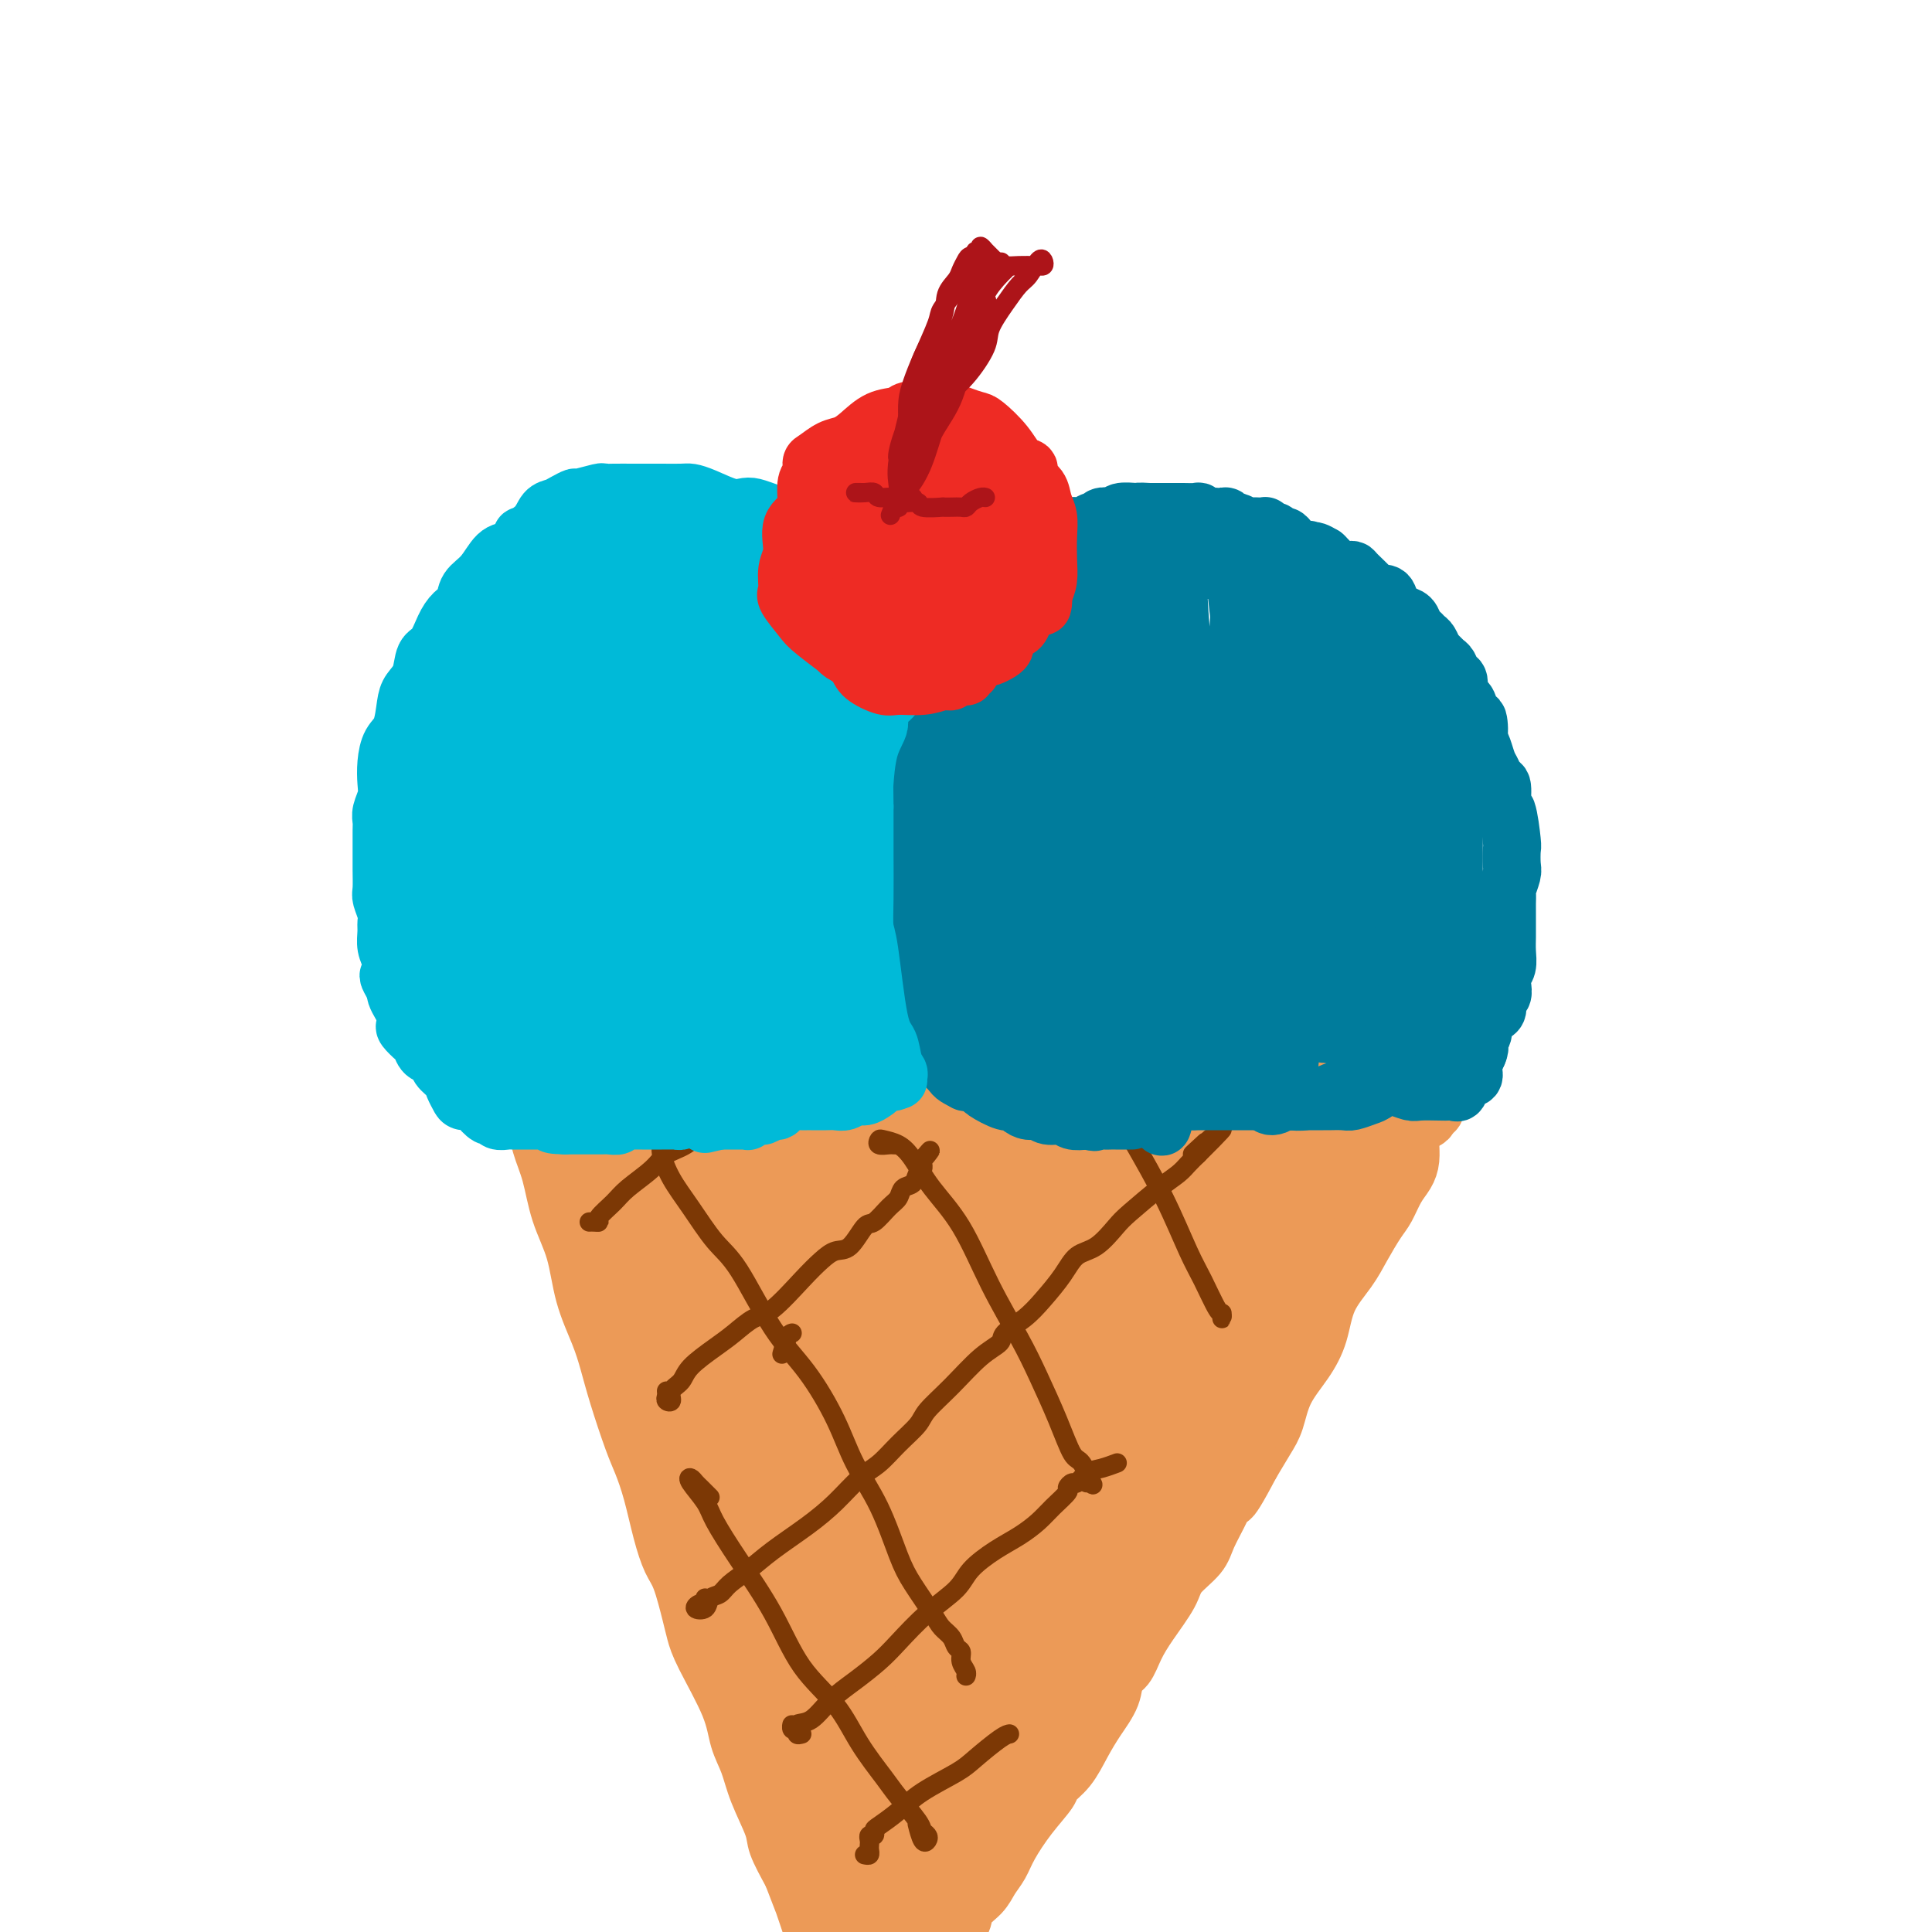 <svg viewBox='0 0 400 400' version='1.1' xmlns='http://www.w3.org/2000/svg' xmlns:xlink='http://www.w3.org/1999/xlink'><g fill='none' stroke='#EC9A57' stroke-width='12' stroke-linecap='round' stroke-linejoin='round'><path d='M151,254c-1.064,0.663 -2.128,1.327 -3,3c-0.872,1.673 -1.553,4.356 -2,6c-0.447,1.644 -0.659,2.250 -1,3c-0.341,0.750 -0.812,1.643 -1,2c-0.188,0.357 -0.094,0.179 0,0'/><path d='M125,239c0.002,-0.508 0.004,-1.016 0,-1c-0.004,0.016 -0.012,0.555 0,1c0.012,0.445 0.046,0.795 0,1c-0.046,0.205 -0.171,0.266 0,1c0.171,0.734 0.637,2.141 1,3c0.363,0.859 0.622,1.169 1,2c0.378,0.831 0.875,2.181 1,3c0.125,0.819 -0.121,1.106 0,2c0.121,0.894 0.611,2.393 1,3c0.389,0.607 0.678,0.320 1,1c0.322,0.680 0.679,2.325 1,3c0.321,0.675 0.607,0.380 1,1c0.393,0.620 0.893,2.157 1,3c0.107,0.843 -0.179,0.993 0,2c0.179,1.007 0.823,2.871 1,4c0.177,1.129 -0.112,1.524 0,2c0.112,0.476 0.626,1.035 1,2c0.374,0.965 0.607,2.338 1,3c0.393,0.662 0.945,0.614 1,1c0.055,0.386 -0.389,1.206 0,2c0.389,0.794 1.611,1.564 2,2c0.389,0.436 -0.053,0.540 0,1c0.053,0.460 0.603,1.278 1,2c0.397,0.722 0.643,1.348 1,2c0.357,0.652 0.827,1.329 1,2c0.173,0.671 0.049,1.334 0,2c-0.049,0.666 -0.025,1.333 0,2'/><path d='M142,291c2.793,8.629 1.274,4.203 1,3c-0.274,-1.203 0.696,0.819 1,2c0.304,1.181 -0.059,1.522 0,2c0.059,0.478 0.541,1.094 1,2c0.459,0.906 0.895,2.102 1,3c0.105,0.898 -0.121,1.498 0,2c0.121,0.502 0.591,0.905 1,2c0.409,1.095 0.758,2.881 1,4c0.242,1.119 0.376,1.569 1,3c0.624,1.431 1.739,3.842 2,5c0.261,1.158 -0.333,1.064 0,2c0.333,0.936 1.591,2.901 2,4c0.409,1.099 -0.031,1.333 0,2c0.031,0.667 0.533,1.767 1,3c0.467,1.233 0.899,2.600 1,4c0.101,1.400 -0.128,2.834 0,4c0.128,1.166 0.612,2.064 1,3c0.388,0.936 0.678,1.910 1,3c0.322,1.090 0.674,2.295 1,3c0.326,0.705 0.626,0.909 1,2c0.374,1.091 0.821,3.069 1,4c0.179,0.931 0.091,0.815 0,2c-0.091,1.185 -0.183,3.669 0,5c0.183,1.331 0.641,1.508 1,2c0.359,0.492 0.618,1.300 1,2c0.382,0.700 0.887,1.291 1,2c0.113,0.709 -0.166,1.535 0,2c0.166,0.465 0.776,0.568 1,1c0.224,0.432 0.060,1.193 0,2c-0.060,0.807 -0.017,1.659 0,2c0.017,0.341 0.009,0.170 0,0'/><path d='M164,373c3.403,13.190 0.912,5.165 0,2c-0.912,-3.165 -0.245,-1.471 0,-1c0.245,0.471 0.066,-0.283 0,-1c-0.066,-0.717 -0.020,-1.397 0,-2c0.020,-0.603 0.013,-1.129 0,-2c-0.013,-0.871 -0.032,-2.088 0,-3c0.032,-0.912 0.114,-1.520 0,-3c-0.114,-1.480 -0.425,-3.830 -1,-6c-0.575,-2.170 -1.413,-4.158 -2,-6c-0.587,-1.842 -0.922,-3.539 -1,-5c-0.078,-1.461 0.100,-2.686 0,-4c-0.100,-1.314 -0.477,-2.718 -1,-4c-0.523,-1.282 -1.191,-2.441 -2,-4c-0.809,-1.559 -1.760,-3.516 -2,-5c-0.240,-1.484 0.231,-2.493 0,-4c-0.231,-1.507 -1.165,-3.512 -2,-5c-0.835,-1.488 -1.571,-2.460 -2,-4c-0.429,-1.540 -0.553,-3.649 -1,-6c-0.447,-2.351 -1.219,-4.943 -2,-7c-0.781,-2.057 -1.571,-3.579 -2,-5c-0.429,-1.421 -0.499,-2.743 -1,-4c-0.501,-1.257 -1.435,-2.451 -2,-4c-0.565,-1.549 -0.763,-3.454 -1,-5c-0.237,-1.546 -0.514,-2.735 -1,-4c-0.486,-1.265 -1.182,-2.607 -2,-4c-0.818,-1.393 -1.759,-2.837 -2,-4c-0.241,-1.163 0.217,-2.047 0,-3c-0.217,-0.953 -1.108,-1.977 -2,-3'/><path d='M135,267c-3.891,-11.789 -1.619,-5.763 -1,-4c0.619,1.763 -0.416,-0.739 -1,-2c-0.584,-1.261 -0.716,-1.281 -1,-2c-0.284,-0.719 -0.720,-2.136 -1,-3c-0.280,-0.864 -0.402,-1.175 -1,-2c-0.598,-0.825 -1.670,-2.163 -2,-3c-0.330,-0.837 0.084,-1.174 0,-2c-0.084,-0.826 -0.666,-2.142 -1,-3c-0.334,-0.858 -0.419,-1.258 -1,-2c-0.581,-0.742 -1.658,-1.824 -2,-3c-0.342,-1.176 0.049,-2.444 0,-3c-0.049,-0.556 -0.539,-0.401 -1,-1c-0.461,-0.599 -0.894,-1.953 -1,-3c-0.106,-1.047 0.115,-1.786 0,-2c-0.115,-0.214 -0.568,0.096 -1,0c-0.432,-0.096 -0.845,-0.600 -1,-1c-0.155,-0.400 -0.053,-0.696 0,-1c0.053,-0.304 0.056,-0.617 0,-1c-0.056,-0.383 -0.170,-0.836 0,-1c0.170,-0.164 0.626,-0.040 1,0c0.374,0.040 0.667,-0.003 1,0c0.333,0.003 0.707,0.052 1,0c0.293,-0.052 0.506,-0.206 1,0c0.494,0.206 1.269,0.773 2,1c0.731,0.227 1.417,0.113 2,0c0.583,-0.113 1.064,-0.226 2,0c0.936,0.226 2.329,0.792 3,1c0.671,0.208 0.620,0.060 1,0c0.380,-0.060 1.190,-0.030 2,0'/><path d='M136,230c2.612,0.326 1.142,0.141 1,0c-0.142,-0.141 1.044,-0.238 2,0c0.956,0.238 1.681,0.811 2,1c0.319,0.189 0.231,-0.006 1,0c0.769,0.006 2.394,0.213 3,0c0.606,-0.213 0.192,-0.845 1,-1c0.808,-0.155 2.839,0.169 4,0c1.161,-0.169 1.451,-0.829 2,-1c0.549,-0.171 1.357,0.146 2,0c0.643,-0.146 1.122,-0.757 2,-1c0.878,-0.243 2.156,-0.118 3,0c0.844,0.118 1.255,0.228 2,0c0.745,-0.228 1.822,-0.794 3,-1c1.178,-0.206 2.455,-0.051 3,0c0.545,0.051 0.358,-0.000 1,0c0.642,0.000 2.112,0.053 3,0c0.888,-0.053 1.195,-0.210 2,0c0.805,0.210 2.107,0.788 3,1c0.893,0.212 1.375,0.057 2,0c0.625,-0.057 1.393,-0.015 2,0c0.607,0.015 1.054,0.004 2,0c0.946,-0.004 2.389,-0.001 3,0c0.611,0.001 0.388,0.000 1,0c0.612,-0.000 2.059,-0.000 3,0c0.941,0.000 1.375,0.000 2,0c0.625,-0.000 1.441,-0.000 2,0c0.559,0.000 0.860,0.000 2,0c1.140,-0.000 3.120,-0.000 4,0c0.880,0.000 0.660,0.000 1,0c0.340,-0.000 1.240,-0.000 2,0c0.760,0.000 1.380,0.000 2,0'/><path d='M204,228c11.125,-0.309 4.938,-0.083 3,0c-1.938,0.083 0.372,0.023 2,0c1.628,-0.023 2.572,-0.007 3,0c0.428,0.007 0.339,0.006 1,0c0.661,-0.006 2.072,-0.016 3,0c0.928,0.016 1.372,0.057 2,0c0.628,-0.057 1.440,-0.211 2,0c0.560,0.211 0.867,0.789 2,1c1.133,0.211 3.093,0.057 4,0c0.907,-0.057 0.761,-0.015 2,0c1.239,0.015 3.862,0.004 5,0c1.138,-0.004 0.790,-0.001 1,0c0.210,0.001 0.976,0.000 2,0c1.024,-0.000 2.304,-0.000 3,0c0.696,0.000 0.806,0.000 1,0c0.194,-0.000 0.472,-0.000 1,0c0.528,0.000 1.306,0.000 2,0c0.694,-0.000 1.303,-0.000 2,0c0.697,0.000 1.482,0.001 2,0c0.518,-0.001 0.769,-0.004 1,0c0.231,0.004 0.443,0.015 1,0c0.557,-0.015 1.457,-0.057 2,0c0.543,0.057 0.727,0.211 1,0c0.273,-0.211 0.636,-0.789 1,-1c0.364,-0.211 0.730,-0.057 1,0c0.270,0.057 0.443,0.015 1,0c0.557,-0.015 1.496,-0.004 2,0c0.504,0.004 0.573,0.001 1,0c0.427,-0.001 1.214,-0.001 2,0'/><path d='M260,228c9.009,0.000 3.531,0.000 2,0c-1.531,-0.000 0.884,-0.001 2,0c1.116,0.001 0.934,0.004 1,0c0.066,-0.004 0.380,-0.015 1,0c0.620,0.015 1.545,0.056 2,0c0.455,-0.056 0.441,-0.207 1,0c0.559,0.207 1.690,0.773 2,1c0.310,0.227 -0.202,0.114 0,0c0.202,-0.114 1.119,-0.228 2,0c0.881,0.228 1.726,0.797 2,1c0.274,0.203 -0.023,0.039 0,0c0.023,-0.039 0.364,0.045 1,0c0.636,-0.045 1.566,-0.220 2,0c0.434,0.220 0.373,0.835 1,1c0.627,0.165 1.944,-0.122 3,0c1.056,0.122 1.852,0.652 2,1c0.148,0.348 -0.353,0.515 0,1c0.353,0.485 1.560,1.288 2,2c0.440,0.712 0.114,1.334 0,2c-0.114,0.666 -0.017,1.377 0,2c0.017,0.623 -0.045,1.158 0,2c0.045,0.842 0.197,1.992 0,3c-0.197,1.008 -0.742,1.873 -1,3c-0.258,1.127 -0.228,2.516 -1,4c-0.772,1.484 -2.345,3.063 -3,4c-0.655,0.937 -0.392,1.230 -1,2c-0.608,0.770 -2.087,2.015 -3,3c-0.913,0.985 -1.261,1.710 -2,3c-0.739,1.290 -1.870,3.145 -3,5'/><path d='M272,268c-2.151,3.317 -1.528,3.109 -2,4c-0.472,0.891 -2.038,2.880 -3,4c-0.962,1.120 -1.322,1.371 -2,2c-0.678,0.629 -1.676,1.637 -3,3c-1.324,1.363 -2.973,3.082 -4,4c-1.027,0.918 -1.431,1.037 -2,2c-0.569,0.963 -1.303,2.771 -2,4c-0.697,1.229 -1.356,1.880 -2,3c-0.644,1.120 -1.274,2.708 -2,4c-0.726,1.292 -1.550,2.289 -2,3c-0.450,0.711 -0.528,1.138 -1,2c-0.472,0.862 -1.337,2.159 -2,4c-0.663,1.841 -1.122,4.226 -2,6c-0.878,1.774 -2.175,2.937 -3,4c-0.825,1.063 -1.179,2.024 -2,3c-0.821,0.976 -2.111,1.965 -3,3c-0.889,1.035 -1.379,2.115 -2,3c-0.621,0.885 -1.375,1.574 -2,3c-0.625,1.426 -1.122,3.588 -2,5c-0.878,1.412 -2.136,2.073 -3,3c-0.864,0.927 -1.332,2.119 -2,3c-0.668,0.881 -1.534,1.450 -2,2c-0.466,0.550 -0.530,1.081 -1,2c-0.470,0.919 -1.344,2.227 -2,3c-0.656,0.773 -1.092,1.012 -2,2c-0.908,0.988 -2.289,2.725 -3,4c-0.711,1.275 -0.754,2.087 -1,3c-0.246,0.913 -0.695,1.925 -1,3c-0.305,1.075 -0.467,2.212 -1,3c-0.533,0.788 -1.438,1.225 -2,2c-0.562,0.775 -0.781,1.887 -1,3'/><path d='M208,367c-7.539,12.794 -2.387,4.779 -1,2c1.387,-2.779 -0.991,-0.322 -2,1c-1.009,1.322 -0.648,1.509 -1,2c-0.352,0.491 -1.418,1.288 -2,2c-0.582,0.712 -0.679,1.340 -1,2c-0.321,0.660 -0.864,1.351 -1,2c-0.136,0.649 0.136,1.255 0,2c-0.136,0.745 -0.679,1.630 -1,2c-0.321,0.370 -0.418,0.226 -1,1c-0.582,0.774 -1.647,2.465 -2,3c-0.353,0.535 0.007,-0.086 0,0c-0.007,0.086 -0.380,0.878 -1,2c-0.620,1.122 -1.486,2.572 -2,3c-0.514,0.428 -0.676,-0.167 -1,0c-0.324,0.167 -0.808,1.095 -1,2c-0.192,0.905 -0.090,1.786 0,2c0.090,0.214 0.168,-0.238 0,0c-0.168,0.238 -0.584,1.167 -1,2c-0.416,0.833 -0.834,1.570 -1,2c-0.166,0.430 -0.082,0.554 0,1c0.082,0.446 0.162,1.216 0,2c-0.162,0.784 -0.564,1.583 -1,2c-0.436,0.417 -0.904,0.451 -1,1c-0.096,0.549 0.182,1.612 0,2c-0.182,0.388 -0.822,0.101 -1,0c-0.178,-0.101 0.107,-0.017 0,0c-0.107,0.017 -0.606,-0.034 -1,0c-0.394,0.034 -0.684,0.153 -1,0c-0.316,-0.153 -0.658,-0.576 -1,-1'/><path d='M183,406c-0.855,-0.521 -0.994,-1.322 -1,-2c-0.006,-0.678 0.119,-1.231 0,-2c-0.119,-0.769 -0.482,-1.752 -1,-3c-0.518,-1.248 -1.189,-2.760 -2,-4c-0.811,-1.240 -1.761,-2.208 -2,-3c-0.239,-0.792 0.234,-1.407 0,-2c-0.234,-0.593 -1.174,-1.163 -2,-2c-0.826,-0.837 -1.539,-1.942 -3,-4c-1.461,-2.058 -3.672,-5.068 -5,-7c-1.328,-1.932 -1.774,-2.786 -2,-4c-0.226,-1.214 -0.231,-2.786 -1,-4c-0.769,-1.214 -2.301,-2.068 -3,-3c-0.699,-0.932 -0.566,-1.943 -1,-3c-0.434,-1.057 -1.435,-2.160 -2,-3c-0.565,-0.840 -0.694,-1.418 -1,-2c-0.306,-0.582 -0.789,-1.168 -1,-1c-0.211,0.168 -0.150,1.092 0,2c0.150,0.908 0.389,1.801 1,3c0.611,1.199 1.595,2.704 2,4c0.405,1.296 0.230,2.383 1,5c0.770,2.617 2.486,6.763 4,10c1.514,3.237 2.826,5.564 4,7c1.174,1.436 2.209,1.981 3,3c0.791,1.019 1.336,2.511 2,4c0.664,1.489 1.446,2.976 2,4c0.554,1.024 0.880,1.584 1,2c0.120,0.416 0.032,0.689 0,1c-0.032,0.311 -0.009,0.660 0,1c0.009,0.340 0.005,0.670 0,1'/><path d='M176,404c2.885,7.267 0.098,1.936 -1,0c-1.098,-1.936 -0.505,-0.477 0,0c0.505,0.477 0.924,-0.027 1,0c0.076,0.027 -0.191,0.584 0,1c0.191,0.416 0.840,0.691 1,1c0.160,0.309 -0.171,0.652 0,1c0.171,0.348 0.843,0.702 1,1c0.157,0.298 -0.200,0.542 0,1c0.200,0.458 0.959,1.130 1,1c0.041,-0.130 -0.636,-1.062 -1,-2c-0.364,-0.938 -0.416,-1.882 -1,-3c-0.584,-1.118 -1.701,-2.409 -3,-5c-1.299,-2.591 -2.781,-6.481 -4,-9c-1.219,-2.519 -2.176,-3.668 -3,-5c-0.824,-1.332 -1.514,-2.845 -2,-4c-0.486,-1.155 -0.768,-1.950 -1,-3c-0.232,-1.050 -0.415,-2.356 -1,-4c-0.585,-1.644 -1.571,-3.626 -2,-5c-0.429,-1.374 -0.299,-2.141 -1,-4c-0.701,-1.859 -2.233,-4.809 -3,-7c-0.767,-2.191 -0.769,-3.623 -1,-5c-0.231,-1.377 -0.691,-2.699 -1,-4c-0.309,-1.301 -0.468,-2.581 -1,-4c-0.532,-1.419 -1.438,-2.977 -2,-4c-0.562,-1.023 -0.781,-1.512 -1,-2'/><path d='M151,340c-2.732,-7.725 -2.563,-6.037 -3,-6c-0.437,0.037 -1.481,-1.578 -2,-3c-0.519,-1.422 -0.515,-2.651 -1,-4c-0.485,-1.349 -1.461,-2.816 -2,-4c-0.539,-1.184 -0.643,-2.083 -1,-3c-0.357,-0.917 -0.969,-1.853 -2,-4c-1.031,-2.147 -2.481,-5.506 -3,-8c-0.519,-2.494 -0.106,-4.123 0,-5c0.106,-0.877 -0.094,-1.003 -1,-2c-0.906,-0.997 -2.518,-2.865 -3,-4c-0.482,-1.135 0.166,-1.539 0,-3c-0.166,-1.461 -1.148,-3.981 -2,-6c-0.852,-2.019 -1.576,-3.538 -2,-5c-0.424,-1.462 -0.547,-2.866 -1,-4c-0.453,-1.134 -1.235,-1.997 -2,-3c-0.765,-1.003 -1.514,-2.145 -2,-4c-0.486,-1.855 -0.708,-4.425 -1,-6c-0.292,-1.575 -0.655,-2.157 -1,-3c-0.345,-0.843 -0.674,-1.947 -1,-3c-0.326,-1.053 -0.651,-2.056 -1,-3c-0.349,-0.944 -0.723,-1.828 -1,-3c-0.277,-1.172 -0.455,-2.633 -1,-4c-0.545,-1.367 -1.455,-2.640 -2,-4c-0.545,-1.360 -0.724,-2.806 -1,-4c-0.276,-1.194 -0.649,-2.134 -1,-3c-0.351,-0.866 -0.682,-1.656 -1,-3c-0.318,-1.344 -0.624,-3.241 -1,-4c-0.376,-0.759 -0.822,-0.379 -1,-1c-0.178,-0.621 -0.086,-2.244 0,-3c0.086,-0.756 0.168,-0.645 0,-1c-0.168,-0.355 -0.584,-1.178 -1,-2'/><path d='M110,225c-2.170,-7.522 -0.593,-2.828 0,-1c0.593,1.828 0.204,0.789 0,1c-0.204,0.211 -0.221,1.670 0,3c0.221,1.330 0.682,2.529 1,4c0.318,1.471 0.493,3.212 1,5c0.507,1.788 1.347,3.621 2,6c0.653,2.379 1.120,5.303 2,8c0.880,2.697 2.174,5.168 3,8c0.826,2.832 1.184,6.025 2,9c0.816,2.975 2.091,5.732 3,8c0.909,2.268 1.451,4.045 2,6c0.549,1.955 1.106,4.086 2,7c0.894,2.914 2.126,6.612 3,9c0.874,2.388 1.389,3.468 2,5c0.611,1.532 1.319,3.516 2,6c0.681,2.484 1.334,5.469 2,8c0.666,2.531 1.344,4.608 2,6c0.656,1.392 1.289,2.100 2,4c0.711,1.900 1.499,4.993 2,7c0.501,2.007 0.715,2.927 1,4c0.285,1.073 0.641,2.300 2,5c1.359,2.700 3.720,6.873 5,10c1.280,3.127 1.479,5.209 2,7c0.521,1.791 1.363,3.292 2,5c0.637,1.708 1.068,3.623 2,6c0.932,2.377 2.366,5.217 3,7c0.634,1.783 0.467,2.509 1,4c0.533,1.491 1.767,3.745 3,6'/><path d='M164,388c4.517,11.790 2.309,5.764 2,5c-0.309,-0.764 1.280,3.732 2,6c0.720,2.268 0.570,2.307 1,3c0.430,0.693 1.439,2.038 2,3c0.561,0.962 0.672,1.539 1,2c0.328,0.461 0.871,0.804 1,1c0.129,0.196 -0.158,0.245 0,0c0.158,-0.245 0.759,-0.784 1,-1c0.241,-0.216 0.120,-0.108 0,0'/><path d='M178,391c-0.491,0.052 -0.982,0.104 -1,0c-0.018,-0.104 0.438,-0.363 0,0c-0.438,0.363 -1.768,1.347 -2,0c-0.232,-1.347 0.634,-5.026 2,-9c1.366,-3.974 3.231,-8.241 5,-13c1.769,-4.759 3.440,-10.008 5,-14c1.560,-3.992 3.009,-6.726 5,-10c1.991,-3.274 4.526,-7.088 6,-9c1.474,-1.912 1.888,-1.921 2,-2c0.112,-0.079 -0.079,-0.229 0,1c0.079,1.229 0.427,3.836 0,6c-0.427,2.164 -1.630,3.884 -3,8c-1.370,4.116 -2.907,10.626 -4,15c-1.093,4.374 -1.742,6.611 -3,11c-1.258,4.389 -3.125,10.930 -4,15c-0.875,4.070 -0.757,5.668 0,5c0.757,-0.668 2.155,-3.601 3,-6c0.845,-2.399 1.138,-4.263 2,-7c0.862,-2.737 2.294,-6.346 5,-13c2.706,-6.654 6.688,-16.352 9,-22c2.312,-5.648 2.955,-7.245 4,-9c1.045,-1.755 2.493,-3.668 3,-4c0.507,-0.332 0.074,0.916 -1,3c-1.074,2.084 -2.788,5.005 -4,7c-1.212,1.995 -1.921,3.063 -4,7c-2.079,3.937 -5.529,10.743 -8,15c-2.471,4.257 -3.963,5.967 -6,10c-2.037,4.033 -4.618,10.390 -6,14c-1.382,3.610 -1.564,4.472 -2,5c-0.436,0.528 -1.124,0.722 -1,0c0.124,-0.722 1.062,-2.361 2,-4'/><path d='M182,391c0.165,-1.301 0.078,-2.554 1,-6c0.922,-3.446 2.852,-9.086 5,-15c2.148,-5.914 4.512,-12.103 8,-19c3.488,-6.897 8.099,-14.503 12,-21c3.901,-6.497 7.093,-11.884 11,-17c3.907,-5.116 8.529,-9.962 12,-13c3.471,-3.038 5.792,-4.269 8,-6c2.208,-1.731 4.303,-3.961 6,-6c1.697,-2.039 2.995,-3.887 5,-6c2.005,-2.113 4.716,-4.490 6,-6c1.284,-1.510 1.142,-2.151 1,-2c-0.142,0.151 -0.286,1.094 -1,2c-0.714,0.906 -2.000,1.774 -4,4c-2.000,2.226 -4.713,5.810 -7,9c-2.287,3.190 -4.147,5.987 -7,10c-2.853,4.013 -6.698,9.242 -10,14c-3.302,4.758 -6.060,9.046 -8,12c-1.940,2.954 -3.062,4.575 -4,6c-0.938,1.425 -1.691,2.656 -2,3c-0.309,0.344 -0.172,-0.198 1,-2c1.172,-1.802 3.379,-4.862 4,-6c0.621,-1.138 -0.346,-0.352 3,-7c3.346,-6.648 11.004,-20.729 16,-29c4.996,-8.271 7.331,-10.733 10,-15c2.669,-4.267 5.671,-10.340 8,-14c2.329,-3.660 3.985,-4.909 5,-6c1.015,-1.091 1.389,-2.025 2,-3c0.611,-0.975 1.460,-1.993 2,-3c0.540,-1.007 0.770,-2.004 1,-3'/><path d='M266,246c8.242,-13.968 2.846,-4.888 1,-2c-1.846,2.888 -0.142,-0.417 1,-2c1.142,-1.583 1.722,-1.443 2,-2c0.278,-0.557 0.253,-1.811 1,-3c0.747,-1.189 2.267,-2.312 3,-3c0.733,-0.688 0.681,-0.940 1,-1c0.319,-0.060 1.011,0.072 1,0c-0.011,-0.072 -0.724,-0.350 -1,0c-0.276,0.350 -0.114,1.326 0,2c0.114,0.674 0.180,1.045 0,2c-0.180,0.955 -0.605,2.493 -1,4c-0.395,1.507 -0.759,2.984 -2,6c-1.241,3.016 -3.358,7.571 -5,11c-1.642,3.429 -2.808,5.731 -5,9c-2.192,3.269 -5.410,7.505 -8,11c-2.590,3.495 -4.554,6.250 -6,8c-1.446,1.750 -2.376,2.495 -3,3c-0.624,0.505 -0.944,0.772 -1,1c-0.056,0.228 0.152,0.418 0,0c-0.152,-0.418 -0.664,-1.445 0,-3c0.664,-1.555 2.505,-3.638 4,-6c1.495,-2.362 2.645,-5.005 5,-9c2.355,-3.995 5.917,-9.344 9,-13c3.083,-3.656 5.689,-5.618 7,-7c1.311,-1.382 1.326,-2.182 2,-3c0.674,-0.818 2.005,-1.652 3,-3c0.995,-1.348 1.652,-3.209 2,-4c0.348,-0.791 0.385,-0.512 1,-1c0.615,-0.488 1.807,-1.744 3,-3'/><path d='M280,238c4.218,-5.382 1.263,-1.838 1,-1c-0.263,0.838 2.167,-1.029 3,-2c0.833,-0.971 0.068,-1.045 0,-1c-0.068,0.045 0.559,0.208 1,0c0.441,-0.208 0.696,-0.788 1,-1c0.304,-0.212 0.659,-0.055 1,0c0.341,0.055 0.670,0.008 1,0c0.330,-0.008 0.663,0.024 1,0c0.337,-0.024 0.679,-0.103 1,0c0.321,0.103 0.620,0.387 1,1c0.380,0.613 0.842,1.555 1,2c0.158,0.445 0.012,0.391 0,1c-0.012,0.609 0.111,1.879 0,3c-0.111,1.121 -0.456,2.091 -1,3c-0.544,0.909 -1.288,1.757 -2,3c-0.712,1.243 -1.392,2.882 -2,4c-0.608,1.118 -1.145,1.715 -2,3c-0.855,1.285 -2.026,3.259 -3,5c-0.974,1.741 -1.749,3.251 -3,5c-1.251,1.749 -2.979,3.738 -4,6c-1.021,2.262 -1.337,4.795 -2,7c-0.663,2.205 -1.675,4.080 -3,6c-1.325,1.920 -2.963,3.886 -4,6c-1.037,2.114 -1.471,4.377 -2,6c-0.529,1.623 -1.151,2.607 -2,4c-0.849,1.393 -1.924,3.197 -3,5'/><path d='M259,303c-5.934,11.339 -4.269,6.185 -4,5c0.269,-1.185 -0.856,1.598 -2,4c-1.144,2.402 -2.305,4.424 -3,6c-0.695,1.576 -0.924,2.707 -2,4c-1.076,1.293 -2.998,2.749 -4,4c-1.002,1.251 -1.085,2.298 -2,4c-0.915,1.702 -2.663,4.061 -4,6c-1.337,1.939 -2.262,3.459 -3,5c-0.738,1.541 -1.289,3.103 -2,4c-0.711,0.897 -1.582,1.128 -2,2c-0.418,0.872 -0.382,2.384 -1,4c-0.618,1.616 -1.889,3.337 -3,5c-1.111,1.663 -2.060,3.268 -3,5c-0.940,1.732 -1.869,3.590 -3,5c-1.131,1.410 -2.463,2.373 -3,3c-0.537,0.627 -0.280,0.919 -1,2c-0.720,1.081 -2.418,2.950 -4,5c-1.582,2.050 -3.048,4.281 -4,6c-0.952,1.719 -1.391,2.925 -2,4c-0.609,1.075 -1.388,2.018 -2,3c-0.612,0.982 -1.057,2.004 -2,3c-0.943,0.996 -2.384,1.968 -3,3c-0.616,1.032 -0.406,2.125 -1,3c-0.594,0.875 -1.991,1.533 -3,3c-1.009,1.467 -1.629,3.742 -2,5c-0.371,1.258 -0.495,1.500 -1,2c-0.505,0.500 -1.393,1.258 -2,2c-0.607,0.742 -0.933,1.469 -1,2c-0.067,0.531 0.124,0.866 0,1c-0.124,0.134 -0.562,0.067 -1,0'/><path d='M189,413c-10.686,17.076 -2.401,4.766 1,-1c3.401,-5.766 1.919,-4.989 2,-7c0.081,-2.011 1.726,-6.811 4,-14c2.274,-7.189 5.178,-16.766 9,-27c3.822,-10.234 8.563,-21.126 13,-30c4.437,-8.874 8.570,-15.731 13,-22c4.430,-6.269 9.158,-11.951 12,-16c2.842,-4.049 3.799,-6.465 5,-8c1.201,-1.535 2.647,-2.189 3,-2c0.353,0.189 -0.385,1.222 -1,2c-0.615,0.778 -1.105,1.302 -2,3c-0.895,1.698 -2.193,4.568 -4,8c-1.807,3.432 -4.121,7.424 -6,11c-1.879,3.576 -3.323,6.735 -7,14c-3.677,7.265 -9.587,18.634 -13,26c-3.413,7.366 -4.328,10.728 -6,14c-1.672,3.272 -4.100,6.454 -6,9c-1.900,2.546 -3.271,4.455 -4,5c-0.729,0.545 -0.814,-0.275 -1,0c-0.186,0.275 -0.472,1.646 0,-3c0.472,-4.646 1.702,-15.307 3,-23c1.298,-7.693 2.663,-12.417 4,-18c1.337,-5.583 2.645,-12.023 3,-17c0.355,-4.977 -0.242,-8.491 -1,-11c-0.758,-2.509 -1.678,-4.015 -3,-5c-1.322,-0.985 -3.045,-1.450 -5,-1c-1.955,0.450 -4.142,1.813 -6,4c-1.858,2.187 -3.388,5.196 -5,9c-1.612,3.804 -3.306,8.402 -5,13'/><path d='M186,326c-2.583,6.458 -4.041,11.603 -5,16c-0.959,4.397 -1.419,8.045 -2,13c-0.581,4.955 -1.284,11.216 -2,17c-0.716,5.784 -1.447,11.090 -2,14c-0.553,2.910 -0.930,3.426 -1,4c-0.070,0.574 0.167,1.208 0,1c-0.167,-0.208 -0.736,-1.258 -1,-2c-0.264,-0.742 -0.222,-1.176 -1,-4c-0.778,-2.824 -2.376,-8.040 -3,-13c-0.624,-4.960 -0.273,-9.666 -1,-15c-0.727,-5.334 -2.531,-11.297 -4,-19c-1.469,-7.703 -2.605,-17.146 -4,-25c-1.395,-7.854 -3.051,-14.119 -4,-20c-0.949,-5.881 -1.192,-11.376 -2,-15c-0.808,-3.624 -2.182,-5.375 -3,-7c-0.818,-1.625 -1.080,-3.125 -2,-4c-0.920,-0.875 -2.499,-1.126 -3,-1c-0.501,0.126 0.075,0.629 0,2c-0.075,1.371 -0.803,3.610 -1,6c-0.197,2.390 0.136,4.932 0,8c-0.136,3.068 -0.740,6.663 1,16c1.740,9.337 5.826,24.418 8,32c2.174,7.582 2.437,7.666 3,8c0.563,0.334 1.427,0.919 2,1c0.573,0.081 0.854,-0.342 1,-1c0.146,-0.658 0.155,-1.552 0,-4c-0.155,-2.448 -0.475,-6.450 -1,-9c-0.525,-2.550 -1.257,-3.648 -2,-7c-0.743,-3.352 -1.498,-8.958 -3,-15c-1.502,-6.042 -3.751,-12.521 -6,-19'/><path d='M148,284c-3.035,-11.877 -4.623,-14.570 -6,-18c-1.377,-3.430 -2.544,-7.599 -4,-12c-1.456,-4.401 -3.199,-9.036 -4,-12c-0.801,-2.964 -0.658,-4.258 -1,-5c-0.342,-0.742 -1.169,-0.930 -2,-1c-0.831,-0.070 -1.666,-0.020 -2,0c-0.334,0.020 -0.167,0.010 0,0'/><path d='M284,248c-0.121,0.480 -0.243,0.960 0,1c0.243,0.040 0.850,-0.359 1,-1c0.150,-0.641 -0.157,-1.522 0,-2c0.157,-0.478 0.777,-0.551 1,-1c0.223,-0.449 0.049,-1.272 0,-2c-0.049,-0.728 0.028,-1.361 0,-2c-0.028,-0.639 -0.159,-1.285 0,-2c0.159,-0.715 0.610,-1.501 1,-2c0.390,-0.499 0.720,-0.712 1,-1c0.280,-0.288 0.508,-0.651 1,-1c0.492,-0.349 1.246,-0.685 2,-1c0.754,-0.315 1.507,-0.610 2,-1c0.493,-0.390 0.724,-0.874 1,-1c0.276,-0.126 0.595,0.107 1,0c0.405,-0.107 0.894,-0.554 1,-1c0.106,-0.446 -0.171,-0.890 0,-1c0.171,-0.110 0.789,0.114 1,0c0.211,-0.114 0.015,-0.567 0,-1c-0.015,-0.433 0.150,-0.847 0,-1c-0.150,-0.153 -0.614,-0.044 -1,0c-0.386,0.044 -0.693,0.022 -1,0'/><path d='M295,228c-0.501,-0.462 -1.252,-0.118 -2,0c-0.748,0.118 -1.493,0.008 -2,0c-0.507,-0.008 -0.774,0.085 -2,0c-1.226,-0.085 -3.409,-0.347 -5,-1c-1.591,-0.653 -2.588,-1.695 -4,-2c-1.412,-0.305 -3.237,0.129 -5,0c-1.763,-0.129 -3.463,-0.819 -5,-1c-1.537,-0.181 -2.911,0.149 -4,0c-1.089,-0.149 -1.895,-0.776 -4,-1c-2.105,-0.224 -5.510,-0.046 -7,0c-1.490,0.046 -1.065,-0.040 -3,0c-1.935,0.040 -6.229,0.207 -8,0c-1.771,-0.207 -1.019,-0.787 -2,-1c-0.981,-0.213 -3.694,-0.057 -5,0c-1.306,0.057 -1.203,0.015 -2,0c-0.797,-0.015 -2.494,-0.004 -4,0c-1.506,0.004 -2.822,0.001 -5,0c-2.178,-0.001 -5.217,-0.000 -7,0c-1.783,0.000 -2.310,-0.000 -3,0c-0.690,0.000 -1.542,0.001 -3,0c-1.458,-0.001 -3.523,-0.004 -5,0c-1.477,0.004 -2.365,0.015 -4,0c-1.635,-0.015 -4.015,-0.057 -6,0c-1.985,0.057 -3.575,0.211 -5,0c-1.425,-0.211 -2.684,-0.789 -4,-1c-1.316,-0.211 -2.687,-0.057 -4,0c-1.313,0.057 -2.567,0.015 -4,0c-1.433,-0.015 -3.044,-0.004 -5,0c-1.956,0.004 -4.257,0.001 -6,0c-1.743,-0.001 -2.926,-0.000 -4,0c-1.074,0.000 -2.037,0.000 -3,0'/><path d='M163,221c-15.742,-0.309 -5.598,-0.082 -3,0c2.598,0.082 -2.351,0.018 -5,0c-2.649,-0.018 -2.997,0.009 -4,0c-1.003,-0.009 -2.661,-0.055 -4,0c-1.339,0.055 -2.361,0.211 -4,0c-1.639,-0.211 -3.897,-0.788 -5,-1c-1.103,-0.212 -1.053,-0.058 -2,0c-0.947,0.058 -2.891,0.019 -4,0c-1.109,-0.019 -1.381,-0.019 -2,0c-0.619,0.019 -1.584,0.058 -2,0c-0.416,-0.058 -0.283,-0.212 -1,0c-0.717,0.212 -2.285,0.789 -3,1c-0.715,0.211 -0.576,0.057 -1,0c-0.424,-0.057 -1.410,-0.015 -2,0c-0.590,0.015 -0.785,0.004 -1,0c-0.215,-0.004 -0.450,-0.001 -1,0c-0.550,0.001 -1.415,0.001 -2,0c-0.585,-0.001 -0.891,-0.001 -1,0c-0.109,0.001 -0.022,0.003 -1,0c-0.978,-0.003 -3.023,-0.012 -4,0c-0.977,0.012 -0.887,0.046 -1,0c-0.113,-0.046 -0.430,-0.170 -1,0c-0.570,0.170 -1.394,0.634 -2,1c-0.606,0.366 -0.994,0.634 -1,1c-0.006,0.366 0.372,0.829 1,1c0.628,0.171 1.508,0.048 4,0c2.492,-0.048 6.596,-0.023 10,0c3.404,0.023 6.109,0.045 12,0c5.891,-0.045 14.969,-0.156 24,0c9.031,0.156 18.016,0.578 27,1'/><path d='M184,225c17.072,0.616 21.253,0.655 27,1c5.747,0.345 13.062,0.995 20,2c6.938,1.005 13.501,2.363 18,3c4.499,0.637 6.936,0.553 8,1c1.064,0.447 0.755,1.426 0,2c-0.755,0.574 -1.956,0.742 -4,1c-2.044,0.258 -4.932,0.604 -9,1c-4.068,0.396 -9.317,0.842 -15,1c-5.683,0.158 -11.800,0.028 -18,0c-6.200,-0.028 -12.484,0.045 -22,1c-9.516,0.955 -22.264,2.791 -29,4c-6.736,1.209 -7.460,1.793 -9,2c-1.540,0.207 -3.894,0.039 -4,0c-0.106,-0.039 2.037,0.050 3,0c0.963,-0.050 0.746,-0.239 5,-1c4.254,-0.761 12.980,-2.095 18,-3c5.020,-0.905 6.333,-1.381 13,-2c6.667,-0.619 18.689,-1.383 29,-2c10.311,-0.617 18.910,-1.089 29,-1c10.090,0.089 21.672,0.739 25,1c3.328,0.261 -1.599,0.133 -7,0c-5.401,-0.133 -11.278,-0.271 -16,0c-4.722,0.271 -8.291,0.952 -15,1c-6.709,0.048 -16.559,-0.536 -27,0c-10.441,0.536 -21.473,2.192 -32,4c-10.527,1.808 -20.550,3.766 -28,5c-7.450,1.234 -12.327,1.743 -14,2c-1.673,0.257 -0.143,0.261 1,0c1.143,-0.261 1.898,-0.789 7,-2c5.102,-1.211 14.551,-3.106 24,-5'/><path d='M162,241c7.582,-1.833 10.535,-2.915 17,-4c6.465,-1.085 16.440,-2.172 26,-3c9.560,-0.828 18.703,-1.399 26,-2c7.297,-0.601 12.746,-1.234 17,-2c4.254,-0.766 7.313,-1.665 8,-2c0.687,-0.335 -0.998,-0.106 -4,0c-3.002,0.106 -7.319,0.091 -16,0c-8.681,-0.091 -21.724,-0.256 -30,0c-8.276,0.256 -11.785,0.934 -18,2c-6.215,1.066 -15.137,2.520 -24,4c-8.863,1.480 -17.666,2.986 -22,4c-4.334,1.014 -4.198,1.534 -4,2c0.198,0.466 0.457,0.876 1,1c0.543,0.124 1.369,-0.039 4,0c2.631,0.039 7.068,0.280 12,0c4.932,-0.280 10.358,-1.080 18,-2c7.642,-0.920 17.499,-1.959 28,-3c10.501,-1.041 21.645,-2.084 34,-2c12.355,0.084 25.922,1.295 29,2c3.078,0.705 -4.332,0.903 -9,1c-4.668,0.097 -6.595,0.094 -13,0c-6.405,-0.094 -17.290,-0.278 -27,0c-9.710,0.278 -18.247,1.016 -30,2c-11.753,0.984 -26.723,2.212 -35,3c-8.277,0.788 -9.859,1.137 -11,1c-1.141,-0.137 -1.839,-0.761 -2,-1c-0.161,-0.239 0.215,-0.095 7,-1c6.785,-0.905 19.981,-2.859 28,-4c8.019,-1.141 10.863,-1.469 18,-2c7.137,-0.531 18.569,-1.266 30,-2'/><path d='M220,233c17.058,-1.774 19.205,-1.207 22,-1c2.795,0.207 6.240,0.056 8,0c1.760,-0.056 1.836,-0.015 -2,0c-3.836,0.015 -11.583,0.006 -17,0c-5.417,-0.006 -8.505,-0.008 -14,0c-5.495,0.008 -13.398,0.027 -24,1c-10.602,0.973 -23.905,2.900 -31,4c-7.095,1.100 -7.983,1.372 -10,2c-2.017,0.628 -5.162,1.612 -6,2c-0.838,0.388 0.631,0.181 3,0c2.369,-0.181 5.639,-0.338 11,-1c5.361,-0.662 12.812,-1.831 22,-3c9.188,-1.169 20.111,-2.338 31,-3c10.889,-0.662 21.744,-0.818 31,-1c9.256,-0.182 16.912,-0.390 21,0c4.088,0.390 4.606,1.380 4,2c-0.606,0.620 -2.337,0.871 -6,1c-3.663,0.129 -9.258,0.136 -17,1c-7.742,0.864 -17.632,2.584 -28,4c-10.368,1.416 -21.215,2.529 -31,4c-9.785,1.471 -18.508,3.302 -27,5c-8.492,1.698 -16.753,3.265 -19,4c-2.247,0.735 1.519,0.638 2,1c0.481,0.362 -2.324,1.183 8,1c10.324,-0.183 33.777,-1.369 49,-2c15.223,-0.631 22.214,-0.708 30,-1c7.786,-0.292 16.365,-0.800 22,-1c5.635,-0.200 8.325,-0.092 10,0c1.675,0.092 2.336,0.169 2,0c-0.336,-0.169 -1.668,-0.585 -3,-1'/><path d='M261,251c16.291,-0.723 -2.980,-1.031 -15,-1c-12.020,0.031 -16.787,0.401 -22,1c-5.213,0.599 -10.872,1.429 -19,2c-8.128,0.571 -18.724,0.885 -28,2c-9.276,1.115 -17.231,3.031 -22,4c-4.769,0.969 -6.351,0.992 -7,1c-0.649,0.008 -0.367,0.002 3,0c3.367,-0.002 9.817,-0.001 17,-1c7.183,-0.999 15.099,-2.999 28,-4c12.901,-1.001 30.787,-1.004 43,-1c12.213,0.004 18.752,0.015 23,0c4.248,-0.015 6.206,-0.055 7,0c0.794,0.055 0.423,0.206 -1,0c-1.423,-0.206 -3.899,-0.769 -9,-1c-5.101,-0.231 -12.827,-0.129 -21,0c-8.173,0.129 -16.792,0.286 -27,1c-10.208,0.714 -22.004,1.984 -32,3c-9.996,1.016 -18.192,1.777 -23,2c-4.808,0.223 -6.230,-0.092 -7,0c-0.770,0.092 -0.890,0.589 2,0c2.890,-0.589 8.788,-2.266 16,-4c7.212,-1.734 15.737,-3.526 26,-5c10.263,-1.474 22.264,-2.631 33,-4c10.736,-1.369 20.209,-2.950 28,-4c7.791,-1.050 13.901,-1.569 17,-2c3.099,-0.431 3.186,-0.773 2,-1c-1.186,-0.227 -3.647,-0.337 -6,0c-2.353,0.337 -4.600,1.121 -10,2c-5.400,0.879 -13.954,1.852 -22,3c-8.046,1.148 -15.585,2.471 -24,4c-8.415,1.529 -17.708,3.265 -27,5'/><path d='M184,253c-18.033,3.160 -19.616,4.560 -24,6c-4.384,1.440 -11.568,2.919 -15,4c-3.432,1.081 -3.113,1.763 -2,2c1.113,0.237 3.021,0.028 11,-1c7.979,-1.028 22.028,-2.874 31,-4c8.972,-1.126 12.868,-1.531 21,-2c8.132,-0.469 20.501,-1.003 31,-1c10.499,0.003 19.128,0.541 23,1c3.872,0.459 2.987,0.839 3,1c0.013,0.161 0.925,0.102 -1,0c-1.925,-0.102 -6.687,-0.249 -12,0c-5.313,0.249 -11.176,0.893 -22,2c-10.824,1.107 -26.609,2.676 -36,4c-9.391,1.324 -12.387,2.402 -19,4c-6.613,1.598 -16.841,3.716 -23,5c-6.159,1.284 -8.248,1.734 -8,2c0.248,0.266 2.832,0.348 7,0c4.168,-0.348 9.918,-1.126 17,-2c7.082,-0.874 15.495,-1.843 25,-3c9.505,-1.157 20.102,-2.503 30,-3c9.898,-0.497 19.099,-0.144 27,0c7.901,0.144 14.504,0.079 16,0c1.496,-0.079 -2.115,-0.173 -8,0c-5.885,0.173 -14.044,0.614 -21,1c-6.956,0.386 -12.709,0.717 -24,2c-11.291,1.283 -28.119,3.519 -38,5c-9.881,1.481 -12.814,2.206 -18,3c-5.186,0.794 -12.625,1.655 -13,2c-0.375,0.345 6.312,0.172 13,0'/><path d='M155,281c5.520,-0.270 12.821,-0.944 21,-2c8.179,-1.056 17.238,-2.492 30,-3c12.762,-0.508 29.228,-0.086 38,0c8.772,0.086 9.852,-0.162 12,0c2.148,0.162 5.365,0.735 6,1c0.635,0.265 -1.312,0.221 -4,0c-2.688,-0.221 -6.117,-0.619 -12,0c-5.883,0.619 -14.219,2.255 -22,3c-7.781,0.745 -15.005,0.597 -26,2c-10.995,1.403 -25.761,4.356 -34,6c-8.239,1.644 -9.953,1.980 -11,2c-1.047,0.020 -1.429,-0.275 -1,0c0.429,0.275 1.669,1.121 7,1c5.331,-0.121 14.753,-1.210 21,-2c6.247,-0.790 9.320,-1.281 16,-2c6.680,-0.719 16.968,-1.664 26,-2c9.032,-0.336 16.807,-0.062 22,0c5.193,0.062 7.805,-0.090 9,0c1.195,0.090 0.975,0.420 -2,1c-2.975,0.580 -8.705,1.410 -13,2c-4.295,0.590 -7.157,0.940 -13,2c-5.843,1.060 -14.668,2.831 -23,4c-8.332,1.169 -16.172,1.735 -25,3c-8.828,1.265 -18.645,3.229 -23,4c-4.355,0.771 -3.249,0.350 1,0c4.249,-0.350 11.641,-0.630 16,-1c4.359,-0.370 5.684,-0.831 14,-2c8.316,-1.169 23.624,-3.045 33,-4c9.376,-0.955 12.822,-0.987 17,-1c4.178,-0.013 9.089,-0.006 14,0'/><path d='M249,293c14.784,-1.115 4.243,0.099 0,1c-4.243,0.901 -2.189,1.489 -5,2c-2.811,0.511 -10.489,0.946 -18,2c-7.511,1.054 -14.857,2.728 -23,4c-8.143,1.272 -17.082,2.141 -26,4c-8.918,1.859 -17.813,4.706 -22,6c-4.187,1.294 -3.666,1.034 -3,1c0.666,-0.034 1.478,0.160 5,0c3.522,-0.160 9.755,-0.672 14,-1c4.245,-0.328 6.501,-0.471 15,-1c8.499,-0.529 23.239,-1.442 32,-2c8.761,-0.558 11.543,-0.760 15,0c3.457,0.760 7.589,2.483 9,3c1.411,0.517 0.102,-0.172 -2,0c-2.102,0.172 -4.998,1.206 -10,2c-5.002,0.794 -12.110,1.347 -19,2c-6.890,0.653 -13.563,1.406 -21,2c-7.437,0.594 -15.636,1.028 -22,2c-6.364,0.972 -10.891,2.481 -13,3c-2.109,0.519 -1.801,0.046 -1,0c0.801,-0.046 2.094,0.334 6,0c3.906,-0.334 10.424,-1.382 16,-2c5.576,-0.618 10.211,-0.805 21,-1c10.789,-0.195 27.733,-0.397 34,0c6.267,0.397 1.858,1.393 -1,2c-2.858,0.607 -4.164,0.826 -10,2c-5.836,1.174 -16.204,3.304 -22,4c-5.796,0.696 -7.022,-0.044 -13,1c-5.978,1.044 -16.708,3.870 -22,5c-5.292,1.130 -5.146,0.565 -5,0'/><path d='M158,334c-11.217,2.161 -2.761,0.564 3,0c5.761,-0.564 8.827,-0.095 12,0c3.173,0.095 6.453,-0.183 11,-1c4.547,-0.817 10.362,-2.174 17,-3c6.638,-0.826 14.101,-1.121 17,-1c2.899,0.121 1.235,0.657 0,1c-1.235,0.343 -2.040,0.494 -5,1c-2.960,0.506 -8.074,1.369 -13,2c-4.926,0.631 -9.666,1.032 -16,2c-6.334,0.968 -14.264,2.504 -18,3c-3.736,0.496 -3.278,-0.047 -3,0c0.278,0.047 0.377,0.684 3,1c2.623,0.316 7.770,0.310 12,0c4.230,-0.310 7.542,-0.925 13,-1c5.458,-0.075 13.061,0.388 17,1c3.939,0.612 4.215,1.372 4,2c-0.215,0.628 -0.919,1.125 -3,2c-2.081,0.875 -5.539,2.129 -9,3c-3.461,0.871 -6.925,1.358 -11,2c-4.075,0.642 -8.761,1.437 -12,2c-3.239,0.563 -5.030,0.892 -5,1c0.030,0.108 1.882,-0.006 5,0c3.118,0.006 7.501,0.131 11,0c3.499,-0.131 6.113,-0.520 9,0c2.887,0.520 6.046,1.948 8,3c1.954,1.052 2.701,1.729 3,2c0.299,0.271 0.149,0.135 0,0'/><path d='M199,351c-0.133,-0.317 -0.266,-0.634 -1,-2c-0.734,-1.366 -2.069,-3.781 -3,-5c-0.931,-1.219 -1.458,-1.241 -2,-2c-0.542,-0.759 -1.100,-2.255 -2,-3c-0.900,-0.745 -2.140,-0.739 -3,-1c-0.860,-0.261 -1.338,-0.788 -2,-1c-0.662,-0.212 -1.509,-0.109 -3,0c-1.491,0.109 -3.628,0.225 -6,1c-2.372,0.775 -4.979,2.211 -7,3c-2.021,0.789 -3.456,0.933 -4,1c-0.544,0.067 -0.198,0.056 0,0c0.198,-0.056 0.246,-0.159 2,0c1.754,0.159 5.212,0.579 7,1c1.788,0.421 1.904,0.844 3,1c1.096,0.156 3.170,0.045 4,0c0.830,-0.045 0.415,-0.022 0,0'/></g>
<g fill='none' stroke='#7C3805' stroke-width='4' stroke-linecap='round' stroke-linejoin='round'><path d='M122,253c0.289,-0.011 0.578,-0.021 1,0c0.422,0.021 0.977,0.074 1,0c0.023,-0.074 -0.487,-0.275 0,-1c0.487,-0.725 1.971,-1.975 3,-3c1.029,-1.025 1.603,-1.825 3,-3c1.397,-1.175 3.618,-2.725 5,-4c1.382,-1.275 1.926,-2.275 3,-3c1.074,-0.725 2.679,-1.175 4,-2c1.321,-0.825 2.358,-2.024 3,-3c0.642,-0.976 0.890,-1.729 2,-2c1.110,-0.271 3.082,-0.059 4,0c0.918,0.059 0.782,-0.036 1,0c0.218,0.036 0.789,0.202 1,0c0.211,-0.202 0.060,-0.772 0,-1c-0.060,-0.228 -0.030,-0.114 0,0'/><path d='M164,276c-0.311,0.089 -0.622,0.178 -1,1c-0.378,0.822 -0.822,2.378 -1,3c-0.178,0.622 -0.089,0.311 0,0'/><path d='M138,288c0.034,0.323 0.068,0.645 0,1c-0.068,0.355 -0.239,0.742 0,1c0.239,0.258 0.889,0.386 1,0c0.111,-0.386 -0.316,-1.285 0,-2c0.316,-0.715 1.375,-1.246 2,-2c0.625,-0.754 0.815,-1.731 2,-3c1.185,-1.269 3.366,-2.828 5,-4c1.634,-1.172 2.720,-1.955 4,-3c1.280,-1.045 2.755,-2.350 4,-3c1.245,-0.650 2.262,-0.643 4,-2c1.738,-1.357 4.199,-4.077 6,-6c1.801,-1.923 2.943,-3.049 4,-4c1.057,-0.951 2.030,-1.729 3,-2c0.970,-0.271 1.938,-0.036 3,-1c1.062,-0.964 2.220,-3.127 3,-4c0.780,-0.873 1.182,-0.456 2,-1c0.818,-0.544 2.050,-2.047 3,-3c0.950,-0.953 1.617,-1.354 2,-2c0.383,-0.646 0.481,-1.536 1,-2c0.519,-0.464 1.460,-0.502 2,-1c0.540,-0.498 0.681,-1.457 1,-2c0.319,-0.543 0.818,-0.671 1,-1c0.182,-0.329 0.049,-0.858 0,-1c-0.049,-0.142 -0.014,0.102 0,0c0.014,-0.102 0.007,-0.551 0,-1'/><path d='M191,240c2.556,-3.022 1.444,-1.578 1,-1c-0.444,0.578 -0.222,0.289 0,0'/><path d='M146,331c-0.018,-0.120 -0.036,-0.241 0,0c0.036,0.241 0.127,0.842 0,1c-0.127,0.158 -0.473,-0.128 -1,0c-0.527,0.128 -1.237,0.670 -1,1c0.237,0.330 1.420,0.448 2,0c0.580,-0.448 0.557,-1.462 1,-2c0.443,-0.538 1.352,-0.600 2,-1c0.648,-0.400 1.036,-1.137 2,-2c0.964,-0.863 2.505,-1.852 4,-3c1.495,-1.148 2.945,-2.456 5,-4c2.055,-1.544 4.716,-3.325 7,-5c2.284,-1.675 4.192,-3.243 6,-5c1.808,-1.757 3.518,-3.704 5,-5c1.482,-1.296 2.737,-1.940 4,-3c1.263,-1.060 2.535,-2.535 4,-4c1.465,-1.465 3.122,-2.921 4,-4c0.878,-1.079 0.978,-1.783 2,-3c1.022,-1.217 2.965,-2.947 5,-5c2.035,-2.053 4.161,-4.428 6,-6c1.839,-1.572 3.392,-2.342 4,-3c0.608,-0.658 0.273,-1.206 1,-2c0.727,-0.794 2.518,-1.835 4,-3c1.482,-1.165 2.655,-2.455 4,-4c1.345,-1.545 2.860,-3.345 4,-5c1.140,-1.655 1.904,-3.163 3,-4c1.096,-0.837 2.524,-1.001 4,-2c1.476,-0.999 3.000,-2.834 4,-4c1.000,-1.166 1.475,-1.663 3,-3c1.525,-1.337 4.099,-3.513 6,-5c1.901,-1.487 3.127,-2.285 4,-3c0.873,-0.715 1.392,-1.347 2,-2c0.608,-0.653 1.304,-1.326 2,-2'/><path d='M248,239c10.155,-10.071 2.542,-3.250 0,-1c-2.542,2.250 -0.012,-0.071 1,-1c1.012,-0.929 0.506,-0.464 0,0'/><path d='M166,359c-0.453,0.124 -0.906,0.248 -1,0c-0.094,-0.248 0.173,-0.869 0,-1c-0.173,-0.131 -0.784,0.227 -1,0c-0.216,-0.227 -0.036,-1.039 0,-1c0.036,0.039 -0.070,0.931 0,1c0.070,0.069 0.318,-0.684 1,-1c0.682,-0.316 1.797,-0.196 3,-1c1.203,-0.804 2.493,-2.531 4,-4c1.507,-1.469 3.230,-2.679 5,-4c1.770,-1.321 3.588,-2.754 5,-4c1.412,-1.246 2.417,-2.304 4,-4c1.583,-1.696 3.742,-4.029 6,-6c2.258,-1.971 4.614,-3.581 6,-5c1.386,-1.419 1.801,-2.648 3,-4c1.199,-1.352 3.180,-2.828 5,-4c1.820,-1.172 3.478,-2.040 5,-3c1.522,-0.960 2.908,-2.013 4,-3c1.092,-0.987 1.888,-1.909 3,-3c1.112,-1.091 2.538,-2.352 3,-3c0.462,-0.648 -0.040,-0.684 0,-1c0.040,-0.316 0.621,-0.911 1,-1c0.379,-0.089 0.557,0.330 1,0c0.443,-0.330 1.150,-1.408 2,-2c0.850,-0.592 1.844,-0.698 3,-1c1.156,-0.302 2.473,-0.801 3,-1c0.527,-0.199 0.263,-0.100 0,0'/><path d='M179,384c0.422,0.089 0.844,0.177 1,0c0.156,-0.177 0.046,-0.621 0,-1c-0.046,-0.379 -0.026,-0.693 0,-1c0.026,-0.307 0.060,-0.606 0,-1c-0.060,-0.394 -0.215,-0.884 0,-1c0.215,-0.116 0.798,0.143 1,0c0.202,-0.143 0.021,-0.689 0,-1c-0.021,-0.311 0.117,-0.388 1,-1c0.883,-0.612 2.513,-1.757 4,-3c1.487,-1.243 2.833,-2.582 5,-4c2.167,-1.418 5.155,-2.916 7,-4c1.845,-1.084 2.546,-1.754 4,-3c1.454,-1.246 3.661,-3.066 5,-4c1.339,-0.934 1.811,-0.981 2,-1c0.189,-0.019 0.094,-0.009 0,0'/><path d='M147,310c-0.333,-0.331 -0.666,-0.663 -1,-1c-0.334,-0.337 -0.668,-0.680 -1,-1c-0.332,-0.320 -0.663,-0.616 -1,-1c-0.337,-0.384 -0.680,-0.856 -1,-1c-0.320,-0.144 -0.618,0.038 0,1c0.618,0.962 2.150,2.702 3,4c0.850,1.298 1.017,2.154 2,4c0.983,1.846 2.782,4.683 5,8c2.218,3.317 4.856,7.115 7,11c2.144,3.885 3.794,7.857 6,11c2.206,3.143 4.970,5.458 7,8c2.030,2.542 3.328,5.311 5,8c1.672,2.689 3.720,5.298 5,7c1.280,1.702 1.794,2.498 3,4c1.206,1.502 3.105,3.712 4,5c0.895,1.288 0.786,1.655 1,2c0.214,0.345 0.751,0.670 1,1c0.249,0.330 0.211,0.666 0,1c-0.211,0.334 -0.595,0.667 -1,0c-0.405,-0.667 -0.830,-2.333 -1,-3c-0.170,-0.667 -0.085,-0.333 0,0'/><path d='M139,236c-0.307,0.415 -0.613,0.829 -1,1c-0.387,0.171 -0.853,0.097 -1,0c-0.147,-0.097 0.025,-0.217 0,0c-0.025,0.217 -0.246,0.771 0,2c0.246,1.229 0.958,3.135 2,5c1.042,1.865 2.412,3.691 4,6c1.588,2.309 3.394,5.100 5,7c1.606,1.900 3.012,2.907 5,6c1.988,3.093 4.558,8.272 7,12c2.442,3.728 4.755,6.005 7,9c2.245,2.995 4.424,6.707 6,10c1.576,3.293 2.551,6.167 4,9c1.449,2.833 3.371,5.627 5,9c1.629,3.373 2.965,7.326 4,10c1.035,2.674 1.768,4.068 3,6c1.232,1.932 2.961,4.401 4,6c1.039,1.599 1.388,2.329 2,3c0.612,0.671 1.488,1.282 2,2c0.512,0.718 0.659,1.541 1,2c0.341,0.459 0.876,0.554 1,1c0.124,0.446 -0.163,1.244 0,2c0.163,0.756 0.776,1.471 1,2c0.224,0.529 0.060,0.873 0,1c-0.060,0.127 -0.017,0.036 0,0c0.017,-0.036 0.009,-0.018 0,0'/><path d='M186,237c-0.369,0.008 -0.739,0.016 -1,0c-0.261,-0.016 -0.415,-0.055 -1,0c-0.585,0.055 -1.602,0.203 -2,0c-0.398,-0.203 -0.177,-0.759 0,-1c0.177,-0.241 0.310,-0.167 1,0c0.690,0.167 1.936,0.427 3,1c1.064,0.573 1.947,1.460 3,3c1.053,1.540 2.276,3.735 4,6c1.724,2.265 3.949,4.602 6,8c2.051,3.398 3.929,7.857 6,12c2.071,4.143 4.336,7.972 6,11c1.664,3.028 2.726,5.257 4,8c1.274,2.743 2.759,5.999 4,9c1.241,3.001 2.238,5.746 3,7c0.762,1.254 1.290,1.015 2,2c0.710,0.985 1.603,3.192 2,4c0.397,0.808 0.299,0.218 0,0c-0.299,-0.218 -0.800,-0.062 -1,0c-0.200,0.062 -0.100,0.031 0,0'/><path d='M231,232c0.091,-0.017 0.182,-0.034 0,0c-0.182,0.034 -0.637,0.118 -1,0c-0.363,-0.118 -0.634,-0.438 -1,-1c-0.366,-0.562 -0.828,-1.364 -1,-2c-0.172,-0.636 -0.053,-1.104 0,-2c0.053,-0.896 0.041,-2.218 0,-3c-0.041,-0.782 -0.110,-1.022 0,-1c0.110,0.022 0.398,0.307 1,1c0.602,0.693 1.519,1.795 2,3c0.481,1.205 0.526,2.514 1,4c0.474,1.486 1.377,3.148 3,6c1.623,2.852 3.966,6.892 6,11c2.034,4.108 3.761,8.282 5,11c1.239,2.718 1.992,3.978 3,6c1.008,2.022 2.270,4.804 3,6c0.730,1.196 0.928,0.804 1,1c0.072,0.196 0.019,0.980 0,1c-0.019,0.020 -0.005,-0.726 0,-1c0.005,-0.274 0.001,-0.078 0,0c-0.001,0.078 -0.001,0.039 0,0'/></g>
<g fill='none' stroke='#00BAD8' stroke-width='12' stroke-linecap='round' stroke-linejoin='round'><path d='M102,217c0.089,0.437 0.179,0.873 0,1c-0.179,0.127 -0.625,-0.056 -1,0c-0.375,0.056 -0.678,0.352 -1,0c-0.322,-0.352 -0.662,-1.350 -1,-2c-0.338,-0.650 -0.673,-0.952 -1,-1c-0.327,-0.048 -0.646,0.157 -1,0c-0.354,-0.157 -0.743,-0.675 -1,-1c-0.257,-0.325 -0.384,-0.455 -1,-1c-0.616,-0.545 -1.723,-1.505 -2,-2c-0.277,-0.495 0.276,-0.527 0,-1c-0.276,-0.473 -1.380,-1.388 -2,-2c-0.620,-0.612 -0.755,-0.920 -1,-2c-0.245,-1.080 -0.602,-2.933 -1,-4c-0.398,-1.067 -0.839,-1.350 -1,-2c-0.161,-0.650 -0.042,-1.669 0,-3c0.042,-1.331 0.007,-2.975 0,-4c-0.007,-1.025 0.012,-1.432 0,-2c-0.012,-0.568 -0.057,-1.298 0,-2c0.057,-0.702 0.215,-1.378 0,-2c-0.215,-0.622 -0.804,-1.192 -1,-2c-0.196,-0.808 -0.001,-1.856 0,-3c0.001,-1.144 -0.194,-2.386 0,-4c0.194,-1.614 0.776,-3.600 1,-5c0.224,-1.400 0.091,-2.212 0,-3c-0.091,-0.788 -0.141,-1.551 0,-2c0.141,-0.449 0.474,-0.584 1,-1c0.526,-0.416 1.244,-1.111 2,-2c0.756,-0.889 1.550,-1.970 2,-3c0.450,-1.030 0.557,-2.009 1,-3c0.443,-0.991 1.221,-1.996 2,-3'/><path d='M96,156c1.385,-2.668 0.847,-2.337 1,-3c0.153,-0.663 0.999,-2.319 2,-3c1.001,-0.681 2.159,-0.386 3,-1c0.841,-0.614 1.366,-2.138 2,-3c0.634,-0.862 1.379,-1.061 2,-1c0.621,0.061 1.118,0.381 2,0c0.882,-0.381 2.147,-1.465 3,-2c0.853,-0.535 1.292,-0.522 2,-1c0.708,-0.478 1.684,-1.449 3,-2c1.316,-0.551 2.970,-0.684 4,-1c1.030,-0.316 1.434,-0.817 2,-1c0.566,-0.183 1.292,-0.049 2,0c0.708,0.049 1.397,0.014 2,0c0.603,-0.014 1.121,-0.008 2,0c0.879,0.008 2.118,0.017 3,0c0.882,-0.017 1.407,-0.061 2,0c0.593,0.061 1.255,0.226 3,0c1.745,-0.226 4.573,-0.843 6,-1c1.427,-0.157 1.454,0.147 2,0c0.546,-0.147 1.613,-0.744 3,-1c1.387,-0.256 3.094,-0.172 4,0c0.906,0.172 1.009,0.430 2,1c0.991,0.570 2.869,1.452 4,2c1.131,0.548 1.514,0.762 2,1c0.486,0.238 1.075,0.501 2,1c0.925,0.499 2.187,1.236 3,2c0.813,0.764 1.177,1.555 2,2c0.823,0.445 2.106,0.543 3,1c0.894,0.457 1.398,1.273 2,2c0.602,0.727 1.301,1.363 2,2'/><path d='M173,150c4.667,2.556 3.333,1.946 3,2c-0.333,0.054 0.334,0.770 1,2c0.666,1.230 1.330,2.973 2,4c0.670,1.027 1.346,1.339 2,2c0.654,0.661 1.288,1.672 2,3c0.712,1.328 1.504,2.973 2,4c0.496,1.027 0.697,1.436 1,2c0.303,0.564 0.708,1.284 1,2c0.292,0.716 0.471,1.427 1,2c0.529,0.573 1.410,1.009 2,2c0.590,0.991 0.891,2.537 1,4c0.109,1.463 0.026,2.844 0,4c-0.026,1.156 0.005,2.086 0,3c-0.005,0.914 -0.047,1.811 0,3c0.047,1.189 0.181,2.671 0,4c-0.181,1.329 -0.678,2.507 -1,3c-0.322,0.493 -0.467,0.303 -1,2c-0.533,1.697 -1.452,5.282 -2,7c-0.548,1.718 -0.725,1.570 -1,2c-0.275,0.430 -0.647,1.440 -1,2c-0.353,0.560 -0.686,0.671 -1,1c-0.314,0.329 -0.609,0.875 -1,1c-0.391,0.125 -0.878,-0.173 -1,0c-0.122,0.173 0.122,0.816 0,1c-0.122,0.184 -0.610,-0.092 -1,0c-0.390,0.092 -0.682,0.550 -1,1c-0.318,0.450 -0.663,0.890 -1,1c-0.337,0.110 -0.668,-0.112 -1,0c-0.332,0.112 -0.666,0.556 -1,1'/><path d='M177,215c-1.747,1.547 -1.115,0.415 -1,0c0.115,-0.415 -0.287,-0.111 -1,0c-0.713,0.111 -1.736,0.030 -2,0c-0.264,-0.030 0.232,-0.008 0,0c-0.232,0.008 -1.193,0.002 -2,0c-0.807,-0.002 -1.459,-0.001 -2,0c-0.541,0.001 -0.972,0.000 -1,0c-0.028,-0.000 0.347,-0.000 0,0c-0.347,0.000 -1.416,0.000 -2,0c-0.584,-0.000 -0.681,-0.000 -1,0c-0.319,0.000 -0.859,0.000 -1,0c-0.141,-0.000 0.116,0.000 0,0c-0.116,-0.000 -0.605,-0.000 -1,0c-0.395,0.000 -0.698,0.000 -1,0c-0.302,-0.000 -0.605,-0.000 -1,0c-0.395,0.000 -0.883,0.000 -1,0c-0.117,-0.000 0.135,-0.001 0,0c-0.135,0.001 -0.659,0.004 -1,0c-0.341,-0.004 -0.498,-0.015 -1,0c-0.502,0.015 -1.348,0.056 -2,0c-0.652,-0.056 -1.110,-0.207 -2,0c-0.890,0.207 -2.210,0.774 -3,1c-0.790,0.226 -1.049,0.113 -2,0c-0.951,-0.113 -2.595,-0.226 -3,0c-0.405,0.226 0.429,0.792 0,1c-0.429,0.208 -2.123,0.060 -3,0c-0.877,-0.060 -0.939,-0.030 -1,0'/><path d='M142,217c-5.532,0.326 -1.863,0.140 -1,0c0.863,-0.140 -1.082,-0.234 -2,0c-0.918,0.234 -0.809,0.795 -1,1c-0.191,0.205 -0.681,0.055 -1,0c-0.319,-0.055 -0.466,-0.015 -1,0c-0.534,0.015 -1.456,0.004 -2,0c-0.544,-0.004 -0.710,-0.001 -1,0c-0.290,0.001 -0.704,0.000 -1,0c-0.296,-0.000 -0.474,-0.000 -1,0c-0.526,0.000 -1.401,0.000 -2,0c-0.599,-0.000 -0.921,-0.000 -1,0c-0.079,0.000 0.085,0.000 0,0c-0.085,-0.000 -0.418,-0.000 -1,0c-0.582,0.000 -1.411,0.000 -2,0c-0.589,-0.000 -0.936,-0.000 -1,0c-0.064,0.000 0.155,0.000 0,0c-0.155,-0.000 -0.686,-0.000 -1,0c-0.314,0.000 -0.413,0.000 -1,0c-0.587,-0.000 -1.662,-0.000 -2,0c-0.338,0.000 0.060,0.000 0,0c-0.060,-0.000 -0.578,-0.000 -1,0c-0.422,0.000 -0.747,0.000 -1,0c-0.253,-0.000 -0.435,-0.000 -1,0c-0.565,0.000 -1.513,0.000 -2,0c-0.487,-0.000 -0.512,-0.000 -1,0c-0.488,0.000 -1.440,0.000 -2,0c-0.560,0.000 -0.728,0.000 -1,0c-0.272,0.000 -0.649,-0.000 -1,0c-0.351,0.000 -0.675,0.000 -1,0'/><path d='M109,218c-5.542,-0.029 -2.899,-0.603 -2,-1c0.899,-0.397 0.052,-0.619 -1,-1c-1.052,-0.381 -2.310,-0.921 -3,-1c-0.690,-0.079 -0.811,0.304 -1,0c-0.189,-0.304 -0.447,-1.294 -1,-2c-0.553,-0.706 -1.402,-1.129 -2,-2c-0.598,-0.871 -0.945,-2.189 -1,-3c-0.055,-0.811 0.182,-1.115 0,-2c-0.182,-0.885 -0.785,-2.349 -1,-4c-0.215,-1.651 -0.044,-3.487 0,-5c0.044,-1.513 -0.041,-2.702 0,-4c0.041,-1.298 0.207,-2.705 0,-4c-0.207,-1.295 -0.789,-2.479 -1,-4c-0.211,-1.521 -0.053,-3.381 0,-6c0.053,-2.619 -0.000,-5.998 0,-8c0.000,-2.002 0.053,-2.625 0,-4c-0.053,-1.375 -0.211,-3.500 0,-5c0.211,-1.500 0.793,-2.374 1,-3c0.207,-0.626 0.041,-1.004 0,-1c-0.041,0.004 0.044,0.390 0,1c-0.044,0.610 -0.219,1.443 0,3c0.219,1.557 0.830,3.839 1,5c0.170,1.161 -0.102,1.201 0,4c0.102,2.799 0.577,8.356 1,13c0.423,4.644 0.793,8.377 1,13c0.207,4.623 0.252,10.138 0,13c-0.252,2.862 -0.799,3.071 -1,3c-0.201,-0.071 -0.054,-0.421 0,-1c0.054,-0.579 0.014,-1.387 0,-3c-0.014,-1.613 -0.004,-4.032 0,-7c0.004,-2.968 0.002,-6.484 0,-10'/><path d='M99,192c-0.035,-5.231 -0.121,-7.808 0,-12c0.121,-4.192 0.449,-10.000 1,-15c0.551,-5.000 1.325,-9.193 2,-12c0.675,-2.807 1.253,-4.227 2,-5c0.747,-0.773 1.664,-0.899 2,-1c0.336,-0.101 0.090,-0.176 0,1c-0.090,1.176 -0.025,3.604 0,6c0.025,2.396 0.010,4.762 0,8c-0.010,3.238 -0.014,7.349 0,12c0.014,4.651 0.046,9.841 0,15c-0.046,5.159 -0.170,10.288 0,14c0.170,3.712 0.634,6.009 1,7c0.366,0.991 0.634,0.676 1,0c0.366,-0.676 0.829,-1.713 1,-4c0.171,-2.287 0.049,-5.825 0,-9c-0.049,-3.175 -0.024,-5.986 0,-10c0.024,-4.014 0.047,-9.231 0,-15c-0.047,-5.769 -0.163,-12.091 0,-17c0.163,-4.909 0.606,-8.405 1,-10c0.394,-1.595 0.740,-1.288 1,-1c0.260,0.288 0.436,0.557 0,2c-0.436,1.443 -1.483,4.059 -2,7c-0.517,2.941 -0.505,6.208 -1,10c-0.495,3.792 -1.498,8.108 -2,12c-0.502,3.892 -0.504,7.361 0,14c0.504,6.639 1.513,16.447 2,22c0.487,5.553 0.450,6.849 1,7c0.550,0.151 1.687,-0.844 2,-2c0.313,-1.156 -0.196,-2.473 0,-5c0.196,-2.527 1.098,-6.263 2,-10'/><path d='M113,201c1.023,-4.577 1.581,-7.519 2,-12c0.419,-4.481 0.701,-10.499 1,-16c0.299,-5.501 0.617,-10.483 1,-15c0.383,-4.517 0.833,-8.569 1,-11c0.167,-2.431 0.051,-3.241 0,-4c-0.051,-0.759 -0.038,-1.466 0,-1c0.038,0.466 0.101,2.106 0,3c-0.101,0.894 -0.368,1.043 -1,2c-0.632,0.957 -1.631,2.721 -2,5c-0.369,2.279 -0.110,5.073 0,8c0.110,2.927 0.070,5.986 0,12c-0.070,6.014 -0.169,14.982 0,22c0.169,7.018 0.608,12.086 1,15c0.392,2.914 0.738,3.672 1,4c0.262,0.328 0.438,0.224 1,-2c0.562,-2.224 1.508,-6.568 2,-10c0.492,-3.432 0.528,-5.951 1,-10c0.472,-4.049 1.378,-9.627 2,-15c0.622,-5.373 0.960,-10.539 1,-16c0.040,-5.461 -0.217,-11.216 0,-15c0.217,-3.784 0.909,-5.596 1,-6c0.091,-0.404 -0.419,0.601 -1,6c-0.581,5.399 -1.235,15.192 -2,22c-0.765,6.808 -1.643,10.632 -2,15c-0.357,4.368 -0.192,9.281 0,14c0.192,4.719 0.412,9.244 1,12c0.588,2.756 1.543,3.742 2,4c0.457,0.258 0.416,-0.212 1,-1c0.584,-0.788 1.792,-1.894 3,-3'/><path d='M127,208c0.737,-1.507 0.579,-3.276 1,-6c0.421,-2.724 1.420,-6.403 2,-10c0.580,-3.597 0.739,-7.113 1,-12c0.261,-4.887 0.623,-11.146 1,-17c0.377,-5.854 0.768,-11.302 1,-15c0.232,-3.698 0.303,-5.644 0,-6c-0.303,-0.356 -0.982,0.878 -2,3c-1.018,2.122 -2.376,5.130 -3,8c-0.624,2.870 -0.515,5.600 -1,9c-0.485,3.400 -1.565,7.469 -2,13c-0.435,5.531 -0.226,12.525 0,19c0.226,6.475 0.468,12.430 1,16c0.532,3.570 1.354,4.756 2,5c0.646,0.244 1.117,-0.455 2,-2c0.883,-1.545 2.178,-3.935 3,-8c0.822,-4.065 1.173,-9.805 2,-15c0.827,-5.195 2.132,-9.846 3,-15c0.868,-5.154 1.299,-10.810 2,-17c0.701,-6.190 1.673,-12.915 2,-16c0.327,-3.085 0.009,-2.531 0,-3c-0.009,-0.469 0.292,-1.962 0,-2c-0.292,-0.038 -1.176,1.377 -2,3c-0.824,1.623 -1.588,3.454 -2,6c-0.412,2.546 -0.471,5.809 -1,9c-0.529,3.191 -1.527,6.311 -2,12c-0.473,5.689 -0.422,13.947 0,19c0.422,5.053 1.216,6.901 2,11c0.784,4.099 1.557,10.450 2,13c0.443,2.550 0.555,1.300 1,0c0.445,-1.300 1.222,-2.650 2,-4'/><path d='M142,206c0.825,-2.113 1.387,-5.397 2,-9c0.613,-3.603 1.276,-7.526 2,-12c0.724,-4.474 1.507,-9.501 2,-14c0.493,-4.499 0.694,-8.471 1,-13c0.306,-4.529 0.717,-9.616 1,-13c0.283,-3.384 0.437,-5.064 0,-5c-0.437,0.064 -1.466,1.873 -2,3c-0.534,1.127 -0.575,1.574 -1,4c-0.425,2.426 -1.235,6.833 -2,11c-0.765,4.167 -1.484,8.093 -2,13c-0.516,4.907 -0.828,10.793 -1,17c-0.172,6.207 -0.205,12.734 0,18c0.205,5.266 0.649,9.270 1,12c0.351,2.730 0.608,4.184 1,4c0.392,-0.184 0.917,-2.008 2,-4c1.083,-1.992 2.724,-4.153 4,-8c1.276,-3.847 2.189,-9.380 3,-13c0.811,-3.620 1.522,-5.325 2,-9c0.478,-3.675 0.723,-9.319 1,-14c0.277,-4.681 0.586,-8.399 1,-12c0.414,-3.601 0.934,-7.085 1,-10c0.066,-2.915 -0.322,-5.263 -1,-7c-0.678,-1.737 -1.646,-2.864 -2,-3c-0.354,-0.136 -0.095,0.720 0,1c0.095,0.280 0.025,-0.018 0,2c-0.025,2.018 -0.007,6.350 0,10c0.007,3.650 0.002,6.619 0,11c-0.002,4.381 -0.000,10.174 0,15c0.000,4.826 0.000,8.684 0,14c-0.000,5.316 -0.000,12.090 0,15c0.000,2.910 0.000,1.955 0,1'/><path d='M155,211c-0.096,10.350 -0.337,1.724 0,-3c0.337,-4.724 1.253,-5.546 2,-8c0.747,-2.454 1.324,-6.539 2,-11c0.676,-4.461 1.450,-9.299 2,-14c0.550,-4.701 0.877,-9.265 1,-14c0.123,-4.735 0.043,-9.642 0,-12c-0.043,-2.358 -0.050,-2.168 0,-2c0.050,0.168 0.157,0.315 0,1c-0.157,0.685 -0.577,1.907 -1,4c-0.423,2.093 -0.849,5.056 -1,8c-0.151,2.944 -0.028,5.869 0,9c0.028,3.131 -0.038,6.468 0,11c0.038,4.532 0.181,10.257 1,15c0.819,4.743 2.316,8.503 3,11c0.684,2.497 0.556,3.732 1,4c0.444,0.268 1.460,-0.431 2,-2c0.540,-1.569 0.605,-4.007 1,-6c0.395,-1.993 1.121,-3.540 2,-9c0.879,-5.460 1.910,-14.831 2,-20c0.090,-5.169 -0.761,-6.134 -2,-8c-1.239,-1.866 -2.867,-4.633 -4,-6c-1.133,-1.367 -1.771,-1.334 -2,-1c-0.229,0.334 -0.048,0.969 0,3c0.048,2.031 -0.037,5.458 0,9c0.037,3.542 0.195,7.199 0,11c-0.195,3.801 -0.743,7.745 -1,12c-0.257,4.255 -0.224,8.821 0,13c0.224,4.179 0.637,7.971 1,10c0.363,2.029 0.675,2.294 1,2c0.325,-0.294 0.662,-1.147 1,-2'/><path d='M166,216c0.824,2.780 1.384,-1.771 2,-6c0.616,-4.229 1.289,-8.135 2,-12c0.711,-3.865 1.459,-7.690 2,-13c0.541,-5.310 0.874,-12.104 1,-16c0.126,-3.896 0.045,-4.892 0,-7c-0.045,-2.108 -0.053,-5.327 0,-7c0.053,-1.673 0.166,-1.801 0,-2c-0.166,-0.199 -0.610,-0.468 -1,0c-0.390,0.468 -0.725,1.672 -1,3c-0.275,1.328 -0.492,2.780 0,5c0.492,2.220 1.691,5.208 2,8c0.309,2.792 -0.272,5.387 0,9c0.272,3.613 1.396,8.245 2,12c0.604,3.755 0.687,6.632 1,9c0.313,2.368 0.856,4.225 1,5c0.144,0.775 -0.111,0.467 0,0c0.111,-0.467 0.589,-1.093 1,-2c0.411,-0.907 0.754,-2.094 1,-4c0.246,-1.906 0.395,-4.531 1,-8c0.605,-3.469 1.667,-7.783 2,-11c0.333,-3.217 -0.062,-5.339 0,-7c0.062,-1.661 0.581,-2.862 1,-3c0.419,-0.138 0.736,0.789 1,2c0.264,1.211 0.473,2.708 0,6c-0.473,3.292 -1.630,8.379 -2,12c-0.370,3.621 0.047,5.777 0,8c-0.047,2.223 -0.559,4.513 -1,6c-0.441,1.487 -0.811,2.169 -1,2c-0.189,-0.169 -0.197,-1.191 0,-3c0.197,-1.809 0.598,-4.404 1,-7'/><path d='M181,195c0.138,-2.518 0.482,-4.813 1,-7c0.518,-2.187 1.211,-4.265 2,-6c0.789,-1.735 1.676,-3.126 2,-4c0.324,-0.874 0.087,-1.230 0,-1c-0.087,0.230 -0.023,1.047 0,2c0.023,0.953 0.006,2.041 0,3c-0.006,0.959 -0.001,1.787 0,3c0.001,1.213 -0.002,2.810 0,4c0.002,1.190 0.011,1.974 0,3c-0.011,1.026 -0.041,2.294 0,3c0.041,0.706 0.152,0.849 0,2c-0.152,1.151 -0.566,3.310 -1,5c-0.434,1.690 -0.886,2.911 -1,4c-0.114,1.089 0.110,2.045 0,3c-0.110,0.955 -0.554,1.910 -1,3c-0.446,1.090 -0.893,2.317 -1,3c-0.107,0.683 0.126,0.823 0,1c-0.126,0.177 -0.612,0.391 -1,1c-0.388,0.609 -0.677,1.612 -1,2c-0.323,0.388 -0.680,0.160 -1,0c-0.320,-0.160 -0.601,-0.254 -1,0c-0.399,0.254 -0.914,0.856 -1,1c-0.086,0.144 0.258,-0.169 0,0c-0.258,0.169 -1.120,0.820 -2,1c-0.880,0.180 -1.780,-0.109 -2,0c-0.220,0.109 0.239,0.618 0,1c-0.239,0.382 -1.178,0.639 -2,1c-0.822,0.361 -1.529,0.828 -2,1c-0.471,0.172 -0.706,0.049 -1,0c-0.294,-0.049 -0.647,-0.025 -1,0'/><path d='M167,224c-2.496,1.409 -1.236,0.430 -1,0c0.236,-0.430 -0.552,-0.311 -1,0c-0.448,0.311 -0.556,0.816 -1,1c-0.444,0.184 -1.222,0.049 -2,0c-0.778,-0.049 -1.554,-0.012 -2,0c-0.446,0.012 -0.561,-0.001 -1,0c-0.439,0.001 -1.202,0.014 -2,0c-0.798,-0.014 -1.631,-0.057 -2,0c-0.369,0.057 -0.273,0.212 -1,0c-0.727,-0.212 -2.277,-0.793 -3,-1c-0.723,-0.207 -0.618,-0.041 -1,0c-0.382,0.041 -1.249,-0.042 -2,0c-0.751,0.042 -1.385,0.208 -2,0c-0.615,-0.208 -1.210,-0.789 -2,-1c-0.790,-0.211 -1.774,-0.053 -2,0c-0.226,0.053 0.305,0.000 0,0c-0.305,-0.000 -1.445,0.053 -2,0c-0.555,-0.053 -0.526,-0.211 -1,0c-0.474,0.211 -1.450,0.789 -2,1c-0.550,0.211 -0.672,0.053 -1,0c-0.328,-0.053 -0.862,-0.000 -2,0c-1.138,0.000 -2.879,-0.052 -4,0c-1.121,0.052 -1.620,0.210 -2,0c-0.380,-0.210 -0.641,-0.787 -1,-1c-0.359,-0.213 -0.817,-0.061 -1,0c-0.183,0.061 -0.092,0.030 0,0'/><path d='M132,220c-0.076,-0.205 -0.152,-0.410 -1,0c-0.848,0.410 -2.469,1.434 -3,2c-0.531,0.566 0.026,0.675 0,1c-0.026,0.325 -0.637,0.868 -1,1c-0.363,0.132 -0.478,-0.147 -1,0c-0.522,0.147 -1.449,0.721 -2,1c-0.551,0.279 -0.724,0.264 -1,0c-0.276,-0.264 -0.654,-0.777 -1,-1c-0.346,-0.223 -0.661,-0.155 -1,0c-0.339,0.155 -0.702,0.397 -1,0c-0.298,-0.397 -0.532,-1.432 -1,-2c-0.468,-0.568 -1.172,-0.670 -2,-1c-0.828,-0.330 -1.781,-0.888 -2,-1c-0.219,-0.112 0.296,0.223 0,0c-0.296,-0.223 -1.403,-1.002 -2,-1c-0.597,0.002 -0.685,0.785 -1,1c-0.315,0.215 -0.858,-0.140 -1,0c-0.142,0.140 0.117,0.773 0,1c-0.117,0.227 -0.609,0.047 -1,0c-0.391,-0.047 -0.679,0.039 -1,0c-0.321,-0.039 -0.674,-0.203 -1,0c-0.326,0.203 -0.626,0.772 -1,1c-0.374,0.228 -0.821,0.113 -1,0c-0.179,-0.113 -0.089,-0.226 0,0c0.089,0.226 0.178,0.792 0,1c-0.178,0.208 -0.622,0.060 -1,0c-0.378,-0.060 -0.689,-0.030 -1,0'/><path d='M104,223c-1.349,0.845 -0.223,0.959 0,1c0.223,0.041 -0.458,0.011 -1,0c-0.542,-0.011 -0.944,-0.003 -1,0c-0.056,0.003 0.234,0.001 1,0c0.766,-0.001 2.009,-0.000 3,0c0.991,0.000 1.729,0.000 3,0c1.271,-0.000 3.073,-0.000 4,0c0.927,0.000 0.979,0.000 1,0c0.021,-0.000 0.010,-0.000 0,0'/></g>
<g fill='none' stroke='#007C9C' stroke-width='12' stroke-linecap='round' stroke-linejoin='round'><path d='M201,224c-0.416,-0.018 -0.832,-0.035 -1,0c-0.168,0.035 -0.089,0.123 0,0c0.089,-0.123 0.189,-0.458 0,-1c-0.189,-0.542 -0.665,-1.290 -1,-2c-0.335,-0.710 -0.527,-1.383 -1,-2c-0.473,-0.617 -1.226,-1.179 -2,-2c-0.774,-0.821 -1.569,-1.901 -2,-3c-0.431,-1.099 -0.497,-2.215 -1,-3c-0.503,-0.785 -1.444,-1.238 -2,-2c-0.556,-0.762 -0.727,-1.833 -1,-3c-0.273,-1.167 -0.648,-2.431 -1,-4c-0.352,-1.569 -0.682,-3.445 -1,-5c-0.318,-1.555 -0.625,-2.790 -1,-4c-0.375,-1.210 -0.818,-2.396 -1,-4c-0.182,-1.604 -0.101,-3.625 0,-5c0.101,-1.375 0.224,-2.104 0,-4c-0.224,-1.896 -0.793,-4.960 -1,-7c-0.207,-2.040 -0.053,-3.056 0,-4c0.053,-0.944 0.003,-1.817 0,-3c-0.003,-1.183 0.041,-2.676 0,-4c-0.041,-1.324 -0.167,-2.480 0,-4c0.167,-1.520 0.626,-3.404 1,-5c0.374,-1.596 0.664,-2.906 1,-4c0.336,-1.094 0.719,-1.974 1,-3c0.281,-1.026 0.460,-2.199 1,-3c0.540,-0.801 1.440,-1.229 2,-2c0.560,-0.771 0.780,-1.886 1,-3'/><path d='M192,138c1.441,-3.473 1.545,-2.157 2,-2c0.455,0.157 1.261,-0.847 2,-2c0.739,-1.153 1.409,-2.456 2,-3c0.591,-0.544 1.102,-0.331 2,-1c0.898,-0.669 2.184,-2.222 3,-3c0.816,-0.778 1.162,-0.781 2,-1c0.838,-0.219 2.166,-0.655 3,-1c0.834,-0.345 1.172,-0.599 2,-1c0.828,-0.401 2.146,-0.948 3,-1c0.854,-0.052 1.244,0.390 2,0c0.756,-0.390 1.878,-1.611 3,-2c1.122,-0.389 2.244,0.053 3,0c0.756,-0.053 1.147,-0.603 2,-1c0.853,-0.397 2.168,-0.642 3,-1c0.832,-0.358 1.181,-0.828 2,-1c0.819,-0.172 2.109,-0.046 3,0c0.891,0.046 1.383,0.012 2,0c0.617,-0.012 1.358,-0.003 2,0c0.642,0.003 1.184,0.001 2,0c0.816,-0.001 1.905,-0.000 3,0c1.095,0.000 2.195,0.000 3,0c0.805,-0.000 1.313,0.000 2,0c0.687,-0.000 1.551,-0.001 3,0c1.449,0.001 3.481,0.003 5,0c1.519,-0.003 2.525,-0.012 3,0c0.475,0.012 0.420,0.045 1,0c0.580,-0.045 1.795,-0.167 3,0c1.205,0.167 2.401,0.622 3,1c0.599,0.378 0.600,0.679 1,1c0.400,0.321 1.200,0.660 2,1'/><path d='M266,121c1.510,0.705 2.286,0.966 3,1c0.714,0.034 1.365,-0.159 2,0c0.635,0.159 1.253,0.670 2,1c0.747,0.330 1.622,0.477 2,1c0.378,0.523 0.257,1.420 1,2c0.743,0.580 2.349,0.844 3,1c0.651,0.156 0.345,0.205 1,1c0.655,0.795 2.269,2.335 3,3c0.731,0.665 0.577,0.454 1,1c0.423,0.546 1.423,1.850 2,3c0.577,1.150 0.731,2.145 1,3c0.269,0.855 0.654,1.568 1,3c0.346,1.432 0.652,3.583 1,5c0.348,1.417 0.736,2.101 1,3c0.264,0.899 0.403,2.014 1,3c0.597,0.986 1.652,1.843 2,3c0.348,1.157 -0.012,2.614 0,4c0.012,1.386 0.395,2.702 1,4c0.605,1.298 1.433,2.579 2,4c0.567,1.421 0.874,2.983 1,4c0.126,1.017 0.071,1.489 0,3c-0.071,1.511 -0.159,4.059 0,5c0.159,0.941 0.563,0.273 1,2c0.437,1.727 0.906,5.848 1,8c0.094,2.152 -0.186,2.336 0,3c0.186,0.664 0.837,1.808 1,3c0.163,1.192 -0.163,2.433 0,4c0.163,1.567 0.813,3.460 1,5c0.187,1.540 -0.089,2.726 0,4c0.089,1.274 0.545,2.637 1,4'/><path d='M302,212c0.773,6.492 0.207,2.223 0,1c-0.207,-1.223 -0.055,0.601 0,2c0.055,1.399 0.011,2.374 0,3c-0.011,0.626 0.009,0.903 0,1c-0.009,0.097 -0.047,0.015 0,0c0.047,-0.015 0.179,0.038 0,0c-0.179,-0.038 -0.671,-0.165 -1,0c-0.329,0.165 -0.496,0.623 -1,1c-0.504,0.377 -1.345,0.674 -2,1c-0.655,0.326 -1.124,0.683 -2,1c-0.876,0.317 -2.159,0.596 -3,1c-0.841,0.404 -1.241,0.935 -2,1c-0.759,0.065 -1.879,-0.336 -3,0c-1.121,0.336 -2.245,1.411 -3,2c-0.755,0.589 -1.143,0.694 -2,1c-0.857,0.306 -2.184,0.814 -3,1c-0.816,0.186 -1.121,0.050 -2,0c-0.879,-0.050 -2.332,-0.013 -3,0c-0.668,0.013 -0.550,0.004 -1,0c-0.450,-0.004 -1.468,-0.001 -2,0c-0.532,0.001 -0.580,0.000 -1,0c-0.420,-0.000 -1.214,-0.000 -2,0c-0.786,0.000 -1.566,0.000 -2,0c-0.434,-0.000 -0.524,-0.000 -1,0c-0.476,0.000 -1.338,0.000 -2,0c-0.662,-0.000 -1.124,-0.000 -2,0c-0.876,0.000 -2.166,0.000 -3,0c-0.834,-0.000 -1.213,-0.000 -2,0c-0.787,0.000 -1.981,0.000 -3,0c-1.019,-0.000 -1.863,-0.000 -3,0c-1.137,0.000 -2.569,0.000 -4,0'/><path d='M247,228c-5.580,-0.222 -3.031,-0.777 -3,-1c0.031,-0.223 -2.457,-0.112 -4,0c-1.543,0.112 -2.143,0.226 -3,0c-0.857,-0.226 -1.973,-0.793 -3,-1c-1.027,-0.207 -1.965,-0.056 -3,0c-1.035,0.056 -2.168,0.015 -3,0c-0.832,-0.015 -1.362,-0.004 -2,0c-0.638,0.004 -1.382,0.001 -2,0c-0.618,-0.001 -1.110,-0.001 -2,0c-0.890,0.001 -2.178,0.001 -3,0c-0.822,-0.001 -1.179,-0.004 -2,0c-0.821,0.004 -2.107,0.016 -3,0c-0.893,-0.016 -1.394,-0.061 -2,0c-0.606,0.061 -1.317,0.228 -2,0c-0.683,-0.228 -1.337,-0.853 -2,-1c-0.663,-0.147 -1.336,0.182 -2,0c-0.664,-0.182 -1.319,-0.875 -2,-1c-0.681,-0.125 -1.386,0.316 -2,0c-0.614,-0.316 -1.136,-1.391 -2,-2c-0.864,-0.609 -2.070,-0.754 -3,-1c-0.930,-0.246 -1.583,-0.595 -2,-1c-0.417,-0.405 -0.598,-0.866 -1,-1c-0.402,-0.134 -1.026,0.059 -2,0c-0.974,-0.059 -2.299,-0.370 -3,-1c-0.701,-0.630 -0.779,-1.577 -1,-2c-0.221,-0.423 -0.584,-0.320 -1,-1c-0.416,-0.680 -0.885,-2.141 -1,-3c-0.115,-0.859 0.123,-1.116 0,-2c-0.123,-0.884 -0.607,-2.395 -1,-4c-0.393,-1.605 -0.697,-3.302 -1,-5'/><path d='M184,201c-0.729,-3.325 -0.051,-3.139 0,-4c0.051,-0.861 -0.524,-2.769 -1,-5c-0.476,-2.231 -0.854,-4.785 -1,-6c-0.146,-1.215 -0.059,-1.090 0,-3c0.059,-1.910 0.091,-5.855 0,-8c-0.091,-2.145 -0.306,-2.488 0,-4c0.306,-1.512 1.133,-4.191 2,-6c0.867,-1.809 1.775,-2.747 2,-4c0.225,-1.253 -0.232,-2.820 0,-5c0.232,-2.180 1.153,-4.971 2,-6c0.847,-1.029 1.620,-0.295 2,-1c0.380,-0.705 0.367,-2.849 1,-4c0.633,-1.151 1.912,-1.308 3,-2c1.088,-0.692 1.986,-1.919 3,-3c1.014,-1.081 2.143,-2.015 3,-3c0.857,-0.985 1.441,-2.021 2,-3c0.559,-0.979 1.092,-1.902 2,-3c0.908,-1.098 2.190,-2.372 3,-3c0.810,-0.628 1.149,-0.609 2,-1c0.851,-0.391 2.214,-1.191 3,-2c0.786,-0.809 0.995,-1.628 2,-2c1.005,-0.372 2.808,-0.299 5,-1c2.192,-0.701 4.774,-2.178 6,-3c1.226,-0.822 1.095,-0.991 2,-1c0.905,-0.009 2.845,0.141 4,0c1.155,-0.141 1.525,-0.574 2,-1c0.475,-0.426 1.055,-0.846 2,-1c0.945,-0.154 2.254,-0.041 4,0c1.746,0.041 3.927,0.012 5,0c1.073,-0.012 1.036,-0.006 1,0'/><path d='M245,116c5.618,-1.086 4.162,-0.301 4,0c-0.162,0.301 0.969,0.119 2,0c1.031,-0.119 1.961,-0.176 3,0c1.039,0.176 2.188,0.583 3,1c0.812,0.417 1.286,0.843 2,1c0.714,0.157 1.666,0.044 3,0c1.334,-0.044 3.049,-0.019 4,0c0.951,0.019 1.139,0.032 2,0c0.861,-0.032 2.394,-0.109 3,0c0.606,0.109 0.285,0.406 1,1c0.715,0.594 2.467,1.487 3,2c0.533,0.513 -0.152,0.648 0,1c0.152,0.352 1.140,0.921 2,1c0.860,0.079 1.590,-0.331 2,0c0.410,0.331 0.498,1.402 1,2c0.502,0.598 1.416,0.723 2,1c0.584,0.277 0.838,0.707 1,1c0.162,0.293 0.231,0.449 1,1c0.769,0.551 2.237,1.498 3,2c0.763,0.502 0.820,0.560 1,1c0.180,0.440 0.482,1.262 1,2c0.518,0.738 1.252,1.392 2,2c0.748,0.608 1.511,1.170 2,2c0.489,0.830 0.706,1.928 1,3c0.294,1.072 0.667,2.117 1,3c0.333,0.883 0.628,1.604 1,2c0.372,0.396 0.821,0.467 1,1c0.179,0.533 0.087,1.528 0,2c-0.087,0.472 -0.168,0.421 0,1c0.168,0.579 0.584,1.790 1,3'/><path d='M298,152c1.017,2.355 1.061,0.741 1,1c-0.061,0.259 -0.227,2.391 0,4c0.227,1.609 0.845,2.696 1,4c0.155,1.304 -0.155,2.827 0,4c0.155,1.173 0.774,1.998 1,3c0.226,1.002 0.061,2.181 0,3c-0.061,0.819 -0.016,1.276 0,2c0.016,0.724 0.004,1.714 0,3c-0.004,1.286 -0.001,2.868 0,4c0.001,1.132 0.000,1.816 0,3c-0.000,1.184 -0.000,2.870 0,4c0.000,1.130 -0.000,1.706 0,2c0.000,0.294 0.000,0.308 0,1c-0.000,0.692 -0.000,2.061 0,3c0.000,0.939 0.001,1.446 0,2c-0.001,0.554 -0.005,1.155 0,2c0.005,0.845 0.017,1.935 0,3c-0.017,1.065 -0.064,2.105 0,3c0.064,0.895 0.237,1.646 0,3c-0.237,1.354 -0.885,3.311 -1,4c-0.115,0.689 0.303,0.109 0,1c-0.303,0.891 -1.327,3.253 -2,4c-0.673,0.747 -0.995,-0.122 -1,0c-0.005,0.122 0.308,1.234 0,2c-0.308,0.766 -1.235,1.186 -2,2c-0.765,0.814 -1.368,2.022 -2,3c-0.632,0.978 -1.293,1.726 -2,2c-0.707,0.274 -1.460,0.074 -2,0c-0.540,-0.074 -0.869,-0.021 -1,0c-0.131,0.021 -0.066,0.011 0,0'/><path d='M288,224c-0.964,0.310 -0.875,0.086 -1,0c-0.125,-0.086 -0.464,-0.034 -1,0c-0.536,0.034 -1.269,0.052 -2,0c-0.731,-0.052 -1.461,-0.173 -2,0c-0.539,0.173 -0.888,0.638 -2,1c-1.112,0.362 -2.987,0.619 -4,1c-1.013,0.381 -1.162,0.887 -2,1c-0.838,0.113 -2.364,-0.165 -3,0c-0.636,0.165 -0.382,0.773 -1,1c-0.618,0.227 -2.107,0.072 -3,0c-0.893,-0.072 -1.192,-0.060 -2,0c-0.808,0.060 -2.127,0.170 -3,0c-0.873,-0.170 -1.299,-0.620 -2,-1c-0.701,-0.380 -1.675,-0.691 -3,-1c-1.325,-0.309 -3.000,-0.618 -4,-1c-1.000,-0.382 -1.325,-0.838 -2,-1c-0.675,-0.162 -1.699,-0.029 -3,0c-1.301,0.029 -2.879,-0.044 -5,0c-2.121,0.044 -4.783,0.207 -7,0c-2.217,-0.207 -3.987,-0.784 -6,-1c-2.013,-0.216 -4.269,-0.070 -6,0c-1.731,0.070 -2.937,0.062 -4,0c-1.063,-0.062 -1.983,-0.180 -3,0c-1.017,0.180 -2.130,0.659 -4,0c-1.870,-0.659 -4.495,-2.455 -6,-4c-1.505,-1.545 -1.889,-2.839 -3,-4c-1.111,-1.161 -2.947,-2.187 -4,-3c-1.053,-0.813 -1.322,-1.411 -2,-3c-0.678,-1.589 -1.765,-4.168 -3,-7c-1.235,-2.832 -2.617,-5.916 -4,-9'/><path d='M191,193c-1.966,-4.202 -2.380,-5.207 -3,-8c-0.620,-2.793 -1.445,-7.373 -2,-11c-0.555,-3.627 -0.840,-6.300 -1,-10c-0.160,-3.700 -0.195,-8.426 0,-11c0.195,-2.574 0.619,-2.994 1,-4c0.381,-1.006 0.720,-2.598 1,-3c0.280,-0.402 0.500,0.385 1,1c0.500,0.615 1.281,1.058 2,3c0.719,1.942 1.377,5.383 2,8c0.623,2.617 1.211,4.409 2,7c0.789,2.591 1.780,5.982 3,11c1.220,5.018 2.668,11.664 4,18c1.332,6.336 2.546,12.362 3,16c0.454,3.638 0.146,4.887 0,5c-0.146,0.113 -0.130,-0.910 0,-2c0.130,-1.090 0.375,-2.247 0,-5c-0.375,-2.753 -1.369,-7.104 -2,-11c-0.631,-3.896 -0.901,-7.339 -2,-13c-1.099,-5.661 -3.029,-13.539 -4,-21c-0.971,-7.461 -0.982,-14.503 -1,-18c-0.018,-3.497 -0.043,-3.447 0,-3c0.043,0.447 0.153,1.292 0,2c-0.153,0.708 -0.569,1.278 0,5c0.569,3.722 2.121,10.596 3,15c0.879,4.404 1.083,6.340 2,11c0.917,4.660 2.548,12.046 4,18c1.452,5.954 2.726,10.477 4,15'/><path d='M208,208c2.355,11.603 1.741,7.609 2,6c0.259,-1.609 1.390,-0.834 2,-1c0.610,-0.166 0.700,-1.272 1,-3c0.300,-1.728 0.810,-4.076 1,-7c0.190,-2.924 0.059,-6.422 0,-11c-0.059,-4.578 -0.047,-10.236 0,-17c0.047,-6.764 0.130,-14.636 0,-22c-0.130,-7.364 -0.472,-14.221 -1,-20c-0.528,-5.779 -1.241,-10.480 -2,-13c-0.759,-2.520 -1.563,-2.857 -2,-3c-0.437,-0.143 -0.508,-0.090 -1,1c-0.492,1.090 -1.406,3.219 -2,6c-0.594,2.781 -0.869,6.214 -1,10c-0.131,3.786 -0.120,7.926 0,13c0.120,5.074 0.348,11.083 1,18c0.652,6.917 1.726,14.744 3,22c1.274,7.256 2.746,13.941 4,20c1.254,6.059 2.288,11.490 3,15c0.712,3.510 1.100,5.098 2,6c0.900,0.902 2.312,1.118 3,0c0.688,-1.118 0.652,-3.569 1,-6c0.348,-2.431 1.080,-4.840 1,-10c-0.080,-5.160 -0.971,-13.070 -1,-18c-0.029,-4.930 0.806,-6.880 0,-12c-0.806,-5.120 -3.252,-13.410 -5,-21c-1.748,-7.590 -2.797,-14.480 -4,-20c-1.203,-5.520 -2.560,-9.670 -3,-12c-0.440,-2.330 0.037,-2.841 0,-3c-0.037,-0.159 -0.587,0.034 -1,0c-0.413,-0.034 -0.689,-0.295 -1,1c-0.311,1.295 -0.655,4.148 -1,7'/><path d='M207,134c-0.685,3.212 -0.898,7.242 -1,11c-0.102,3.758 -0.093,7.243 0,13c0.093,5.757 0.269,13.785 1,22c0.731,8.215 2.016,16.615 3,23c0.984,6.385 1.667,10.755 2,13c0.333,2.245 0.317,2.366 1,2c0.683,-0.366 2.064,-1.220 3,-3c0.936,-1.780 1.428,-4.486 2,-9c0.572,-4.514 1.225,-10.838 2,-17c0.775,-6.162 1.674,-12.164 2,-19c0.326,-6.836 0.081,-14.507 0,-22c-0.081,-7.493 0.004,-14.806 0,-20c-0.004,-5.194 -0.097,-8.267 0,-9c0.097,-0.733 0.385,0.874 0,3c-0.385,2.126 -1.443,4.770 -2,9c-0.557,4.230 -0.614,10.045 -1,15c-0.386,4.955 -1.103,9.049 -1,15c0.103,5.951 1.025,13.759 2,22c0.975,8.241 2.002,16.913 3,23c0.998,6.087 1.967,9.587 3,13c1.033,3.413 2.129,6.739 3,8c0.871,1.261 1.518,0.458 2,-1c0.482,-1.458 0.800,-3.571 1,-6c0.200,-2.429 0.284,-5.175 0,-9c-0.284,-3.825 -0.935,-8.728 -1,-14c-0.065,-5.272 0.455,-10.913 0,-18c-0.455,-7.087 -1.885,-15.621 -3,-24c-1.115,-8.379 -1.916,-16.602 -2,-23c-0.084,-6.398 0.547,-10.971 1,-13c0.453,-2.029 0.726,-1.515 1,-1'/><path d='M228,118c0.553,-1.929 0.934,0.248 1,2c0.066,1.752 -0.183,3.080 0,6c0.183,2.920 0.800,7.431 1,12c0.200,4.569 -0.016,9.197 0,15c0.016,5.803 0.265,12.783 1,21c0.735,8.217 1.955,17.672 3,26c1.045,8.328 1.915,15.530 3,21c1.085,5.470 2.385,9.208 3,11c0.615,1.792 0.543,1.639 1,0c0.457,-1.639 1.441,-4.763 2,-9c0.559,-4.237 0.693,-9.588 1,-15c0.307,-5.412 0.787,-10.885 1,-17c0.213,-6.115 0.159,-12.872 0,-20c-0.159,-7.128 -0.424,-14.626 -1,-22c-0.576,-7.374 -1.464,-14.625 -2,-19c-0.536,-4.375 -0.720,-5.873 -1,-7c-0.280,-1.127 -0.655,-1.882 -1,-2c-0.345,-0.118 -0.662,0.402 -1,1c-0.338,0.598 -0.699,1.275 -1,3c-0.301,1.725 -0.541,4.498 -1,8c-0.459,3.502 -1.136,7.734 -1,13c0.136,5.266 1.086,11.566 2,19c0.914,7.434 1.793,16.002 3,24c1.207,7.998 2.741,15.426 4,20c1.259,4.574 2.244,6.294 3,7c0.756,0.706 1.284,0.399 2,-1c0.716,-1.399 1.620,-3.892 2,-7c0.380,-3.108 0.236,-6.833 0,-11c-0.236,-4.167 -0.564,-8.776 -1,-15c-0.436,-6.224 -0.982,-14.064 -2,-22c-1.018,-7.936 -2.509,-15.968 -4,-24'/><path d='M245,136c-1.263,-12.613 -0.920,-13.646 -1,-15c-0.080,-1.354 -0.584,-3.029 -1,-3c-0.416,0.029 -0.744,1.763 -1,4c-0.256,2.237 -0.441,4.978 0,9c0.441,4.022 1.509,9.326 2,15c0.491,5.674 0.407,11.718 1,20c0.593,8.282 1.865,18.803 3,27c1.135,8.197 2.135,14.070 3,17c0.865,2.930 1.594,2.917 2,3c0.406,0.083 0.487,0.262 1,0c0.513,-0.262 1.458,-0.964 2,-3c0.542,-2.036 0.681,-5.407 1,-10c0.319,-4.593 0.818,-10.408 1,-16c0.182,-5.592 0.046,-10.961 0,-18c-0.046,-7.039 -0.001,-15.750 0,-24c0.001,-8.250 -0.041,-16.041 0,-21c0.041,-4.959 0.164,-7.085 0,-7c-0.164,0.085 -0.616,2.382 -1,7c-0.384,4.618 -0.702,11.558 -1,18c-0.298,6.442 -0.576,12.386 -1,16c-0.424,3.614 -0.993,4.900 0,17c0.993,12.100 3.547,35.016 5,46c1.453,10.984 1.804,10.038 2,10c0.196,-0.038 0.238,0.832 1,1c0.762,0.168 2.246,-0.367 3,-2c0.754,-1.633 0.780,-4.363 1,-7c0.220,-2.637 0.634,-5.182 1,-9c0.366,-3.818 0.683,-8.909 1,-14'/><path d='M269,197c0.104,-7.586 -1.135,-11.552 -2,-18c-0.865,-6.448 -1.357,-15.379 -2,-23c-0.643,-7.621 -1.438,-13.932 -3,-20c-1.562,-6.068 -3.891,-11.894 -5,-15c-1.109,-3.106 -0.996,-3.491 -1,-3c-0.004,0.491 -0.124,1.857 0,4c0.124,2.143 0.492,5.062 1,9c0.508,3.938 1.157,8.895 2,14c0.843,5.105 1.879,10.358 3,17c1.121,6.642 2.327,14.672 4,22c1.673,7.328 3.814,13.953 5,19c1.186,5.047 1.418,8.516 2,10c0.582,1.484 1.516,0.982 2,1c0.484,0.018 0.519,0.557 1,0c0.481,-0.557 1.409,-2.211 2,-4c0.591,-1.789 0.846,-3.712 1,-7c0.154,-3.288 0.208,-7.940 0,-13c-0.208,-5.060 -0.676,-10.529 -1,-17c-0.324,-6.471 -0.503,-13.944 -1,-21c-0.497,-7.056 -1.311,-13.696 -2,-19c-0.689,-5.304 -1.254,-9.273 -2,-12c-0.746,-2.727 -1.673,-4.212 -2,-4c-0.327,0.212 -0.054,2.121 0,6c0.054,3.879 -0.110,9.727 0,15c0.110,5.273 0.494,9.971 1,14c0.506,4.029 1.136,7.389 2,13c0.864,5.611 1.963,13.472 3,21c1.037,7.528 2.010,14.722 3,20c0.990,5.278 1.995,8.639 3,12'/><path d='M283,218c1.871,10.673 1.049,4.355 1,2c-0.049,-2.355 0.673,-0.749 1,-1c0.327,-0.251 0.257,-2.360 0,-4c-0.257,-1.640 -0.701,-2.810 -1,-7c-0.299,-4.190 -0.452,-11.399 -1,-16c-0.548,-4.601 -1.492,-6.594 -2,-11c-0.508,-4.406 -0.582,-11.226 -1,-18c-0.418,-6.774 -1.181,-13.501 -2,-20c-0.819,-6.499 -1.696,-12.769 -2,-16c-0.304,-3.231 -0.037,-3.424 0,-4c0.037,-0.576 -0.156,-1.535 0,0c0.156,1.535 0.660,5.565 1,9c0.340,3.435 0.515,6.274 1,10c0.485,3.726 1.282,8.340 2,13c0.718,4.660 1.359,9.367 2,16c0.641,6.633 1.282,15.191 2,20c0.718,4.809 1.512,5.870 2,6c0.488,0.130 0.669,-0.670 1,-1c0.331,-0.330 0.813,-0.191 1,-1c0.187,-0.809 0.078,-2.565 0,-5c-0.078,-2.435 -0.127,-5.547 0,-9c0.127,-3.453 0.428,-7.246 0,-12c-0.428,-4.754 -1.586,-10.469 -2,-15c-0.414,-4.531 -0.084,-7.877 0,-9c0.084,-1.123 -0.079,-0.025 0,1c0.079,1.025 0.399,1.975 1,6c0.601,4.025 1.481,11.126 2,15c0.519,3.874 0.675,4.523 1,8c0.325,3.477 0.818,9.782 1,14c0.182,4.218 0.052,6.348 0,8c-0.052,1.652 -0.026,2.826 0,4'/><path d='M291,201c0.819,7.639 0.365,-1.263 0,-6c-0.365,-4.737 -0.641,-5.311 -1,-8c-0.359,-2.689 -0.800,-7.495 -1,-11c-0.200,-3.505 -0.159,-5.711 0,-7c0.159,-1.289 0.436,-1.663 1,-1c0.564,0.663 1.414,2.363 2,5c0.586,2.637 0.908,6.209 1,9c0.092,2.791 -0.045,4.799 0,9c0.045,4.201 0.272,10.596 0,14c-0.272,3.404 -1.043,3.819 -2,5c-0.957,1.181 -2.100,3.129 -3,5c-0.900,1.871 -1.558,3.665 -2,5c-0.442,1.335 -0.666,2.210 -1,3c-0.334,0.790 -0.776,1.494 -1,2c-0.224,0.506 -0.231,0.814 0,1c0.231,0.186 0.699,0.250 1,0c0.301,-0.250 0.435,-0.813 1,-1c0.565,-0.187 1.562,0.002 2,0c0.438,-0.002 0.316,-0.197 1,0c0.684,0.197 2.172,0.784 3,1c0.828,0.216 0.996,0.060 2,0c1.004,-0.060 2.845,-0.023 4,0c1.155,0.023 1.624,0.032 2,0c0.376,-0.032 0.660,-0.105 1,0c0.340,0.105 0.735,0.387 1,0c0.265,-0.387 0.401,-1.444 1,-2c0.599,-0.556 1.661,-0.611 2,-1c0.339,-0.389 -0.046,-1.111 0,-2c0.046,-0.889 0.523,-1.944 1,-3'/><path d='M306,218c0.709,-1.598 -0.017,-1.594 0,-2c0.017,-0.406 0.779,-1.221 1,-2c0.221,-0.779 -0.100,-1.522 0,-2c0.100,-0.478 0.619,-0.691 1,-1c0.381,-0.309 0.624,-0.716 1,-1c0.376,-0.284 0.884,-0.446 1,-1c0.116,-0.554 -0.161,-1.498 0,-2c0.161,-0.502 0.761,-0.560 1,-1c0.239,-0.440 0.117,-1.263 0,-2c-0.117,-0.737 -0.227,-1.390 0,-2c0.227,-0.610 0.793,-1.178 1,-2c0.207,-0.822 0.055,-1.896 0,-3c-0.055,-1.104 -0.015,-2.236 0,-3c0.015,-0.764 0.003,-1.158 0,-2c-0.003,-0.842 0.003,-2.131 0,-3c-0.003,-0.869 -0.015,-1.320 0,-2c0.015,-0.680 0.056,-1.591 0,-2c-0.056,-0.409 -0.211,-0.318 0,-1c0.211,-0.682 0.786,-2.139 1,-3c0.214,-0.861 0.068,-1.127 0,-2c-0.068,-0.873 -0.056,-2.354 0,-3c0.056,-0.646 0.156,-0.459 0,-2c-0.156,-1.541 -0.566,-4.812 -1,-6c-0.434,-1.188 -0.890,-0.295 -1,-1c-0.110,-0.705 0.125,-3.007 0,-4c-0.125,-0.993 -0.611,-0.675 -1,-1c-0.389,-0.325 -0.682,-1.293 -1,-2c-0.318,-0.707 -0.663,-1.152 -1,-2c-0.337,-0.848 -0.668,-2.099 -1,-3c-0.332,-0.901 -0.666,-1.450 -1,-2'/><path d='M306,153c-1.096,-4.364 -0.335,-1.274 0,-1c0.335,0.274 0.243,-2.267 0,-3c-0.243,-0.733 -0.639,0.343 -1,0c-0.361,-0.343 -0.688,-2.104 -1,-3c-0.312,-0.896 -0.608,-0.926 -1,-1c-0.392,-0.074 -0.878,-0.191 -1,-1c-0.122,-0.809 0.122,-2.311 0,-3c-0.122,-0.689 -0.610,-0.565 -1,-1c-0.390,-0.435 -0.682,-1.430 -1,-2c-0.318,-0.570 -0.663,-0.716 -1,-1c-0.337,-0.284 -0.668,-0.706 -1,-1c-0.332,-0.294 -0.667,-0.459 -1,-1c-0.333,-0.541 -0.666,-1.458 -1,-2c-0.334,-0.542 -0.670,-0.708 -1,-1c-0.330,-0.292 -0.656,-0.711 -1,-1c-0.344,-0.289 -0.707,-0.449 -1,-1c-0.293,-0.551 -0.517,-1.492 -1,-2c-0.483,-0.508 -1.227,-0.582 -2,-1c-0.773,-0.418 -1.577,-1.180 -2,-2c-0.423,-0.820 -0.466,-1.698 -1,-2c-0.534,-0.302 -1.557,-0.028 -2,0c-0.443,0.028 -0.304,-0.189 -1,-1c-0.696,-0.811 -2.227,-2.216 -3,-3c-0.773,-0.784 -0.788,-0.949 -1,-1c-0.212,-0.051 -0.620,0.011 -1,0c-0.380,-0.011 -0.731,-0.096 -1,0c-0.269,0.096 -0.457,0.372 -1,0c-0.543,-0.372 -1.441,-1.392 -2,-2c-0.559,-0.608 -0.780,-0.804 -1,-1'/><path d='M274,115c-3.175,-1.951 -2.111,-0.330 -2,0c0.111,0.330 -0.730,-0.632 -1,-1c-0.270,-0.368 0.030,-0.141 0,0c-0.030,0.141 -0.389,0.197 -1,0c-0.611,-0.197 -1.473,-0.645 -2,-1c-0.527,-0.355 -0.718,-0.616 -1,-1c-0.282,-0.384 -0.654,-0.891 -1,-1c-0.346,-0.109 -0.667,0.181 -1,0c-0.333,-0.181 -0.680,-0.833 -1,-1c-0.320,-0.167 -0.615,0.151 -1,0c-0.385,-0.151 -0.862,-0.771 -1,-1c-0.138,-0.229 0.061,-0.065 0,0c-0.061,0.065 -0.384,0.033 -1,0c-0.616,-0.033 -1.527,-0.065 -2,0c-0.473,0.065 -0.508,0.228 -1,0c-0.492,-0.228 -1.442,-0.846 -2,-1c-0.558,-0.154 -0.726,0.154 -1,0c-0.274,-0.154 -0.654,-0.772 -1,-1c-0.346,-0.228 -0.658,-0.065 -1,0c-0.342,0.065 -0.716,0.031 -1,0c-0.284,-0.031 -0.479,-0.061 -1,0c-0.521,0.061 -1.368,0.212 -2,0c-0.632,-0.212 -1.048,-0.789 -1,-1c0.048,-0.211 0.561,-0.057 0,0c-0.561,0.057 -2.197,0.015 -3,0c-0.803,-0.015 -0.774,-0.004 -1,0c-0.226,0.004 -0.707,0.001 -1,0c-0.293,-0.001 -0.398,-0.000 -1,0c-0.602,0.000 -1.701,0.000 -2,0c-0.299,-0.000 0.200,-0.000 0,0c-0.200,0.000 -1.100,0.000 -2,0'/><path d='M238,106c-2.758,-0.159 -2.152,-0.056 -2,0c0.152,0.056 -0.148,0.067 -1,0c-0.852,-0.067 -2.256,-0.210 -3,0c-0.744,0.210 -0.830,0.773 -1,1c-0.170,0.227 -0.426,0.117 -1,0c-0.574,-0.117 -1.467,-0.241 -2,0c-0.533,0.241 -0.706,0.849 -1,1c-0.294,0.151 -0.708,-0.153 -1,0c-0.292,0.153 -0.463,0.763 -1,1c-0.537,0.237 -1.439,0.101 -2,0c-0.561,-0.101 -0.779,-0.168 -1,0c-0.221,0.168 -0.443,0.569 -1,1c-0.557,0.431 -1.449,0.890 -2,1c-0.551,0.110 -0.763,-0.129 -1,0c-0.237,0.129 -0.500,0.626 -1,1c-0.500,0.374 -1.237,0.625 -2,1c-0.763,0.375 -1.551,0.874 -2,1c-0.449,0.126 -0.558,-0.120 -1,0c-0.442,0.120 -1.218,0.605 -2,1c-0.782,0.395 -1.572,0.701 -2,1c-0.428,0.299 -0.496,0.591 -1,1c-0.504,0.409 -1.444,0.936 -2,1c-0.556,0.064 -0.726,-0.334 -1,0c-0.274,0.334 -0.651,1.399 -1,2c-0.349,0.601 -0.670,0.738 -1,1c-0.330,0.262 -0.668,0.650 -1,1c-0.332,0.350 -0.656,0.661 -1,1c-0.344,0.339 -0.708,0.707 -1,1c-0.292,0.293 -0.512,0.512 -1,1c-0.488,0.488 -1.244,1.244 -2,2'/><path d='M196,127c-4.201,2.904 -1.703,1.162 -1,1c0.703,-0.162 -0.389,1.254 -1,2c-0.611,0.746 -0.741,0.823 -1,1c-0.259,0.177 -0.646,0.456 -1,1c-0.354,0.544 -0.673,1.353 -1,2c-0.327,0.647 -0.661,1.132 -1,2c-0.339,0.868 -0.683,2.119 -1,3c-0.317,0.881 -0.606,1.392 -1,2c-0.394,0.608 -0.893,1.313 -1,2c-0.107,0.687 0.178,1.357 0,2c-0.178,0.643 -0.818,1.260 -1,2c-0.182,0.740 0.096,1.604 0,2c-0.096,0.396 -0.565,0.323 -1,1c-0.435,0.677 -0.834,2.105 -1,3c-0.166,0.895 -0.097,1.259 0,2c0.097,0.741 0.222,1.861 0,3c-0.222,1.139 -0.790,2.299 -1,3c-0.210,0.701 -0.060,0.943 0,2c0.060,1.057 0.030,2.929 0,4c-0.030,1.071 -0.061,1.340 0,2c0.061,0.660 0.212,1.710 0,3c-0.212,1.290 -0.789,2.821 -1,4c-0.211,1.179 -0.057,2.008 0,3c0.057,0.992 0.015,2.148 0,3c-0.015,0.852 -0.004,1.402 0,2c0.004,0.598 0.001,1.246 0,2c-0.001,0.754 -0.000,1.614 0,2c0.000,0.386 0.000,0.296 0,1c-0.000,0.704 -0.000,2.201 0,3c0.000,0.799 0.000,0.899 0,1'/><path d='M182,193c-0.308,6.867 -0.079,4.033 0,3c0.079,-1.033 0.006,-0.266 0,1c-0.006,1.266 0.054,3.030 0,4c-0.054,0.970 -0.222,1.144 0,2c0.222,0.856 0.834,2.393 1,3c0.166,0.607 -0.115,0.285 0,1c0.115,0.715 0.625,2.468 1,3c0.375,0.532 0.615,-0.157 1,0c0.385,0.157 0.914,1.159 1,2c0.086,0.841 -0.272,1.521 0,2c0.272,0.479 1.175,0.757 2,1c0.825,0.243 1.573,0.450 2,1c0.427,0.550 0.533,1.442 1,2c0.467,0.558 1.295,0.780 2,1c0.705,0.220 1.287,0.436 2,1c0.713,0.564 1.558,1.475 2,2c0.442,0.525 0.483,0.664 1,1c0.517,0.336 1.511,0.868 2,1c0.489,0.132 0.474,-0.137 1,0c0.526,0.137 1.593,0.680 2,1c0.407,0.320 0.153,0.415 1,1c0.847,0.585 2.793,1.658 4,2c1.207,0.342 1.673,-0.048 2,0c0.327,0.048 0.514,0.534 1,1c0.486,0.466 1.270,0.913 2,1c0.730,0.087 1.406,-0.187 2,0c0.594,0.187 1.108,0.834 2,1c0.892,0.166 2.163,-0.147 3,0c0.837,0.147 1.239,0.756 2,1c0.761,0.244 1.880,0.122 3,0'/><path d='M225,232c2.767,0.619 1.183,0.166 1,0c-0.183,-0.166 1.034,-0.044 2,0c0.966,0.044 1.682,0.012 2,0c0.318,-0.012 0.240,-0.003 1,0c0.760,0.003 2.360,0.001 3,0c0.640,-0.001 0.320,-0.000 0,0'/></g>
<g fill='none' stroke='#00BAD8' stroke-width='12' stroke-linecap='round' stroke-linejoin='round'><path d='M185,224c-0.341,-0.007 -0.682,-0.013 -1,0c-0.318,0.013 -0.613,0.046 -1,0c-0.387,-0.046 -0.866,-0.171 -1,0c-0.134,0.171 0.077,0.638 0,1c-0.077,0.362 -0.444,0.619 -1,1c-0.556,0.381 -1.302,0.887 -2,1c-0.698,0.113 -1.347,-0.166 -2,0c-0.653,0.166 -1.309,0.776 -2,1c-0.691,0.224 -1.418,0.060 -2,0c-0.582,-0.060 -1.021,-0.016 -2,0c-0.979,0.016 -2.500,0.004 -3,0c-0.500,-0.004 0.021,-0.001 0,0c-0.021,0.001 -0.583,-0.000 -1,0c-0.417,0.000 -0.689,0.003 -1,0c-0.311,-0.003 -0.661,-0.011 -1,0c-0.339,0.011 -0.667,0.040 -1,0c-0.333,-0.040 -0.671,-0.150 -1,0c-0.329,0.150 -0.650,0.561 -1,1c-0.350,0.439 -0.728,0.906 -1,1c-0.272,0.094 -0.436,-0.185 -1,0c-0.564,0.185 -1.526,0.834 -2,1c-0.474,0.166 -0.460,-0.152 -1,0c-0.540,0.152 -1.636,0.773 -2,1c-0.364,0.227 0.002,0.061 0,0c-0.002,-0.061 -0.372,-0.016 -1,0c-0.628,0.016 -1.515,0.004 -2,0c-0.485,-0.004 -0.567,-0.001 -1,0c-0.433,0.001 -1.216,0.001 -2,0'/><path d='M149,232c-5.687,1.298 -1.905,0.544 -1,0c0.905,-0.544 -1.068,-0.878 -2,-1c-0.932,-0.122 -0.823,-0.034 -1,0c-0.177,0.034 -0.639,0.013 -1,0c-0.361,-0.013 -0.622,-0.018 -1,0c-0.378,0.018 -0.875,0.057 -1,0c-0.125,-0.057 0.121,-0.211 0,0c-0.121,0.211 -0.610,0.789 -1,1c-0.390,0.211 -0.681,0.057 -1,0c-0.319,-0.057 -0.666,-0.015 -1,0c-0.334,0.015 -0.654,0.004 -1,0c-0.346,-0.004 -0.718,-0.001 -1,0c-0.282,0.001 -0.475,0.000 -1,0c-0.525,-0.000 -1.382,0.000 -2,0c-0.618,-0.000 -0.997,-0.001 -1,0c-0.003,0.001 0.369,0.004 0,0c-0.369,-0.004 -1.479,-0.015 -2,0c-0.521,0.015 -0.454,0.057 -1,0c-0.546,-0.057 -1.704,-0.211 -2,0c-0.296,0.211 0.272,0.789 0,1c-0.272,0.211 -1.382,0.057 -2,0c-0.618,-0.057 -0.743,-0.015 -1,0c-0.257,0.015 -0.647,0.004 -1,0c-0.353,-0.004 -0.668,-0.001 -1,0c-0.332,0.001 -0.680,0.000 -1,0c-0.320,-0.000 -0.613,-0.000 -1,0c-0.387,0.000 -0.866,0.000 -1,0c-0.134,-0.000 0.079,-0.000 0,0c-0.079,0.000 -0.451,0.000 -1,0c-0.549,-0.000 -1.274,-0.000 -2,0'/><path d='M117,233c-5.125,-0.072 -1.936,-0.751 -1,-1c0.936,-0.249 -0.379,-0.067 -1,0c-0.621,0.067 -0.547,0.018 -1,0c-0.453,-0.018 -1.435,-0.005 -2,0c-0.565,0.005 -0.715,0.001 -1,0c-0.285,-0.001 -0.705,-0.001 -1,0c-0.295,0.001 -0.464,0.001 -1,0c-0.536,-0.001 -1.439,-0.005 -2,0c-0.561,0.005 -0.779,0.017 -1,0c-0.221,-0.017 -0.444,-0.064 -1,0c-0.556,0.064 -1.443,0.237 -2,0c-0.557,-0.237 -0.783,-0.886 -1,-1c-0.217,-0.114 -0.425,0.307 -1,0c-0.575,-0.307 -1.516,-1.342 -2,-2c-0.484,-0.658 -0.510,-0.939 -1,-1c-0.490,-0.061 -1.445,0.097 -2,0c-0.555,-0.097 -0.711,-0.450 -1,-1c-0.289,-0.550 -0.711,-1.298 -1,-2c-0.289,-0.702 -0.445,-1.358 -1,-2c-0.555,-0.642 -1.509,-1.270 -2,-2c-0.491,-0.730 -0.517,-1.562 -1,-2c-0.483,-0.438 -1.422,-0.484 -2,-1c-0.578,-0.516 -0.795,-1.503 -1,-2c-0.205,-0.497 -0.397,-0.503 -1,-1c-0.603,-0.497 -1.615,-1.485 -2,-2c-0.385,-0.515 -0.142,-0.558 0,-1c0.142,-0.442 0.182,-1.283 0,-2c-0.182,-0.717 -0.588,-1.308 -1,-2c-0.412,-0.692 -0.832,-1.483 -1,-2c-0.168,-0.517 -0.084,-0.758 0,-1'/><path d='M82,205c-2.409,-4.093 -1.430,-2.826 -1,-3c0.430,-0.174 0.312,-1.789 0,-3c-0.312,-1.211 -0.820,-2.019 -1,-3c-0.180,-0.981 -0.034,-2.134 0,-3c0.034,-0.866 -0.043,-1.445 0,-2c0.043,-0.555 0.208,-1.085 0,-2c-0.208,-0.915 -0.788,-2.216 -1,-3c-0.212,-0.784 -0.057,-1.050 0,-2c0.057,-0.950 0.014,-2.585 0,-4c-0.014,-1.415 -0.000,-2.609 0,-4c0.000,-1.391 -0.014,-2.980 0,-4c0.014,-1.020 0.056,-1.472 0,-2c-0.056,-0.528 -0.209,-1.132 0,-2c0.209,-0.868 0.781,-2.001 1,-3c0.219,-0.999 0.086,-1.864 0,-3c-0.086,-1.136 -0.126,-2.545 0,-4c0.126,-1.455 0.419,-2.958 1,-4c0.581,-1.042 1.450,-1.624 2,-3c0.550,-1.376 0.780,-3.546 1,-5c0.220,-1.454 0.429,-2.192 1,-3c0.571,-0.808 1.504,-1.687 2,-3c0.496,-1.313 0.557,-3.061 1,-4c0.443,-0.939 1.269,-1.070 2,-2c0.731,-0.930 1.368,-2.659 2,-4c0.632,-1.341 1.260,-2.293 2,-3c0.740,-0.707 1.590,-1.170 2,-2c0.410,-0.830 0.378,-2.027 1,-3c0.622,-0.973 1.898,-1.724 3,-3c1.102,-1.276 2.029,-3.079 3,-4c0.971,-0.921 1.985,-0.961 3,-1'/><path d='M106,114c3.081,-4.007 1.784,-3.024 2,-3c0.216,0.024 1.946,-0.912 3,-2c1.054,-1.088 1.431,-2.329 2,-3c0.569,-0.671 1.330,-0.772 2,-1c0.670,-0.228 1.250,-0.583 2,-1c0.750,-0.417 1.669,-0.896 2,-1c0.331,-0.104 0.074,0.168 1,0c0.926,-0.168 3.035,-0.777 4,-1c0.965,-0.223 0.787,-0.060 1,0c0.213,0.060 0.817,0.016 2,0c1.183,-0.016 2.943,-0.004 4,0c1.057,0.004 1.409,0.001 2,0c0.591,-0.001 1.419,0.002 2,0c0.581,-0.002 0.914,-0.007 2,0c1.086,0.007 2.924,0.026 4,0c1.076,-0.026 1.390,-0.099 2,0c0.610,0.099 1.517,0.369 3,1c1.483,0.631 3.542,1.622 5,2c1.458,0.378 2.315,0.143 3,0c0.685,-0.143 1.199,-0.194 2,0c0.801,0.194 1.891,0.632 3,1c1.109,0.368 2.237,0.666 3,1c0.763,0.334 1.161,0.703 2,1c0.839,0.297 2.120,0.521 3,1c0.880,0.479 1.359,1.214 2,2c0.641,0.786 1.445,1.625 2,2c0.555,0.375 0.860,0.286 2,1c1.140,0.714 3.115,2.231 4,3c0.885,0.769 0.682,0.791 1,1c0.318,0.209 1.159,0.604 2,1'/><path d='M180,119c2.411,1.887 1.938,1.605 2,2c0.062,0.395 0.657,1.468 1,2c0.343,0.532 0.432,0.522 1,1c0.568,0.478 1.615,1.445 2,2c0.385,0.555 0.107,0.698 0,1c-0.107,0.302 -0.043,0.761 0,1c0.043,0.239 0.064,0.257 0,0c-0.064,-0.257 -0.212,-0.789 0,-1c0.212,-0.211 0.786,-0.102 1,0c0.214,0.102 0.070,0.198 0,0c-0.070,-0.198 -0.066,-0.691 0,-1c0.066,-0.309 0.195,-0.436 0,-1c-0.195,-0.564 -0.712,-1.565 -1,-2c-0.288,-0.435 -0.345,-0.305 -1,-1c-0.655,-0.695 -1.908,-2.215 -3,-3c-1.092,-0.785 -2.023,-0.837 -3,-1c-0.977,-0.163 -1.998,-0.439 -3,-1c-1.002,-0.561 -1.984,-1.406 -3,-2c-1.016,-0.594 -2.067,-0.936 -3,-1c-0.933,-0.064 -1.747,0.152 -2,0c-0.253,-0.152 0.057,-0.670 0,-1c-0.057,-0.330 -0.479,-0.470 -1,-1c-0.521,-0.530 -1.140,-1.450 -2,-2c-0.860,-0.550 -1.960,-0.728 -3,-1c-1.040,-0.272 -2.020,-0.636 -3,-1'/><path d='M159,108c-4.439,-1.884 -4.036,-1.094 -5,-1c-0.964,0.094 -3.293,-0.507 -5,-1c-1.707,-0.493 -2.791,-0.876 -4,-1c-1.209,-0.124 -2.544,0.013 -4,0c-1.456,-0.013 -3.033,-0.174 -4,0c-0.967,0.174 -1.326,0.683 -2,1c-0.674,0.317 -1.665,0.443 -3,1c-1.335,0.557 -3.014,1.545 -4,2c-0.986,0.455 -1.279,0.375 -2,1c-0.721,0.625 -1.869,1.953 -3,3c-1.131,1.047 -2.244,1.814 -3,3c-0.756,1.186 -1.153,2.792 -2,4c-0.847,1.208 -2.143,2.020 -3,3c-0.857,0.980 -1.274,2.129 -2,4c-0.726,1.871 -1.761,4.466 -3,7c-1.239,2.534 -2.682,5.008 -4,8c-1.318,2.992 -2.511,6.500 -4,9c-1.489,2.500 -3.272,3.990 -4,5c-0.728,1.010 -0.400,1.539 -1,3c-0.600,1.461 -2.129,3.855 -3,5c-0.871,1.145 -1.086,1.042 -1,1c0.086,-0.042 0.472,-0.024 2,-4c1.528,-3.976 4.197,-11.945 6,-17c1.803,-5.055 2.741,-7.195 4,-11c1.259,-3.805 2.840,-9.274 4,-12c1.160,-2.726 1.899,-2.710 2,-3c0.101,-0.290 -0.434,-0.886 -1,-1c-0.566,-0.114 -1.162,0.253 -2,2c-0.838,1.747 -1.919,4.873 -3,8'/><path d='M105,127c-1.827,2.799 -3.394,5.296 -5,9c-1.606,3.704 -3.251,8.614 -5,13c-1.749,4.386 -3.603,8.248 -5,12c-1.397,3.752 -2.338,7.394 -3,9c-0.662,1.606 -1.046,1.175 -1,1c0.046,-0.175 0.521,-0.095 1,-1c0.479,-0.905 0.960,-2.795 2,-6c1.040,-3.205 2.638,-7.726 4,-11c1.362,-3.274 2.488,-5.299 4,-9c1.512,-3.701 3.412,-9.076 6,-13c2.588,-3.924 5.866,-6.398 8,-8c2.134,-1.602 3.126,-2.331 4,-2c0.874,0.331 1.631,1.723 2,3c0.369,1.277 0.351,2.439 0,5c-0.351,2.561 -1.036,6.520 -2,11c-0.964,4.480 -2.207,9.480 -3,13c-0.793,3.520 -1.136,5.561 -2,8c-0.864,2.439 -2.250,5.278 -3,7c-0.750,1.722 -0.866,2.327 -1,2c-0.134,-0.327 -0.286,-1.587 0,-3c0.286,-1.413 1.011,-2.981 2,-6c0.989,-3.019 2.242,-7.489 3,-11c0.758,-3.511 1.022,-6.062 2,-10c0.978,-3.938 2.670,-9.261 4,-13c1.330,-3.739 2.298,-5.894 3,-7c0.702,-1.106 1.138,-1.164 1,-1c-0.138,0.164 -0.852,0.549 -1,1c-0.148,0.451 0.268,0.968 0,2c-0.268,1.032 -1.219,2.581 -2,5c-0.781,2.419 -1.390,5.710 -2,9'/><path d='M116,136c-0.844,3.135 -0.954,2.974 -1,4c-0.046,1.026 -0.028,3.239 0,4c0.028,0.761 0.066,0.071 1,-2c0.934,-2.071 2.764,-5.522 4,-8c1.236,-2.478 1.877,-3.984 3,-6c1.123,-2.016 2.728,-4.541 4,-7c1.272,-2.459 2.209,-4.853 3,-7c0.791,-2.147 1.435,-4.048 2,-5c0.565,-0.952 1.052,-0.955 1,-1c-0.052,-0.045 -0.643,-0.132 -1,1c-0.357,1.132 -0.478,3.483 -1,6c-0.522,2.517 -1.443,5.200 -2,7c-0.557,1.800 -0.751,2.715 -1,5c-0.249,2.285 -0.554,5.938 -1,8c-0.446,2.062 -1.035,2.533 -1,2c0.035,-0.533 0.692,-2.071 2,-5c1.308,-2.929 3.265,-7.250 4,-10c0.735,-2.750 0.248,-3.930 1,-6c0.752,-2.070 2.742,-5.031 4,-7c1.258,-1.969 1.785,-2.945 2,-3c0.215,-0.055 0.120,0.813 0,2c-0.120,1.187 -0.263,2.694 -1,6c-0.737,3.306 -2.069,8.411 -3,13c-0.931,4.589 -1.463,8.662 -2,11c-0.537,2.338 -1.080,2.941 -1,3c0.080,0.059 0.784,-0.428 1,-1c0.216,-0.572 -0.057,-1.231 1,-4c1.057,-2.769 3.445,-7.648 5,-11c1.555,-3.352 2.278,-5.176 3,-7'/><path d='M142,118c2.166,-4.400 2.582,-3.900 3,-4c0.418,-0.100 0.837,-0.799 1,-1c0.163,-0.201 0.069,0.095 0,1c-0.069,0.905 -0.114,2.420 0,4c0.114,1.580 0.386,3.226 0,5c-0.386,1.774 -1.431,3.677 -2,6c-0.569,2.323 -0.663,5.067 -1,7c-0.337,1.933 -0.918,3.053 -1,3c-0.082,-0.053 0.334,-1.281 1,-3c0.666,-1.719 1.580,-3.930 3,-7c1.420,-3.070 3.344,-7.001 5,-9c1.656,-1.999 3.043,-2.068 4,-3c0.957,-0.932 1.484,-2.727 2,-3c0.516,-0.273 1.022,0.975 1,2c-0.022,1.025 -0.571,1.827 -1,3c-0.429,1.173 -0.740,2.719 -1,4c-0.260,1.281 -0.471,2.299 -1,4c-0.529,1.701 -1.375,4.087 -2,6c-0.625,1.913 -1.029,3.355 -1,3c0.029,-0.355 0.492,-2.506 1,-4c0.508,-1.494 1.061,-2.332 2,-5c0.939,-2.668 2.264,-7.167 3,-9c0.736,-1.833 0.884,-1.001 1,0c0.116,1.001 0.201,2.172 0,3c-0.201,0.828 -0.689,1.313 -1,3c-0.311,1.687 -0.444,4.576 -1,7c-0.556,2.424 -1.534,4.383 -2,6c-0.466,1.617 -0.419,2.890 0,3c0.419,0.110 1.209,-0.945 2,-2'/><path d='M157,138c0.791,-1.573 1.767,-4.506 3,-7c1.233,-2.494 2.723,-4.551 4,-6c1.277,-1.449 2.340,-2.291 3,-3c0.660,-0.709 0.916,-1.284 1,-1c0.084,0.284 -0.006,1.428 0,3c0.006,1.572 0.107,3.574 0,5c-0.107,1.426 -0.423,2.277 -1,4c-0.577,1.723 -1.416,4.319 -2,7c-0.584,2.681 -0.912,5.446 -1,7c-0.088,1.554 0.063,1.898 0,2c-0.063,0.102 -0.340,-0.036 0,-1c0.340,-0.964 1.296,-2.754 2,-5c0.704,-2.246 1.156,-4.949 2,-7c0.844,-2.051 2.080,-3.449 3,-5c0.920,-1.551 1.523,-3.254 2,-4c0.477,-0.746 0.828,-0.536 1,0c0.172,0.536 0.166,1.396 0,3c-0.166,1.604 -0.491,3.952 -1,6c-0.509,2.048 -1.201,3.797 -2,6c-0.799,2.203 -1.705,4.858 -2,6c-0.295,1.142 0.022,0.769 0,1c-0.022,0.231 -0.384,1.066 1,-1c1.384,-2.066 4.515,-7.033 6,-10c1.485,-2.967 1.323,-3.934 2,-5c0.677,-1.066 2.192,-2.231 3,-3c0.808,-0.769 0.907,-1.143 1,-1c0.093,0.143 0.180,0.801 0,2c-0.180,1.199 -0.625,2.938 -1,5c-0.375,2.062 -0.678,4.446 -1,6c-0.322,1.554 -0.661,2.277 -1,3'/><path d='M179,145c-0.646,2.453 -1.259,1.085 -1,0c0.259,-1.085 1.392,-1.889 2,-3c0.608,-1.111 0.692,-2.531 1,-4c0.308,-1.469 0.840,-2.989 1,-4c0.160,-1.011 -0.054,-1.515 0,-1c0.054,0.515 0.374,2.049 0,3c-0.374,0.951 -1.441,1.319 -2,2c-0.559,0.681 -0.608,1.674 -1,2c-0.392,0.326 -1.126,-0.016 -1,0c0.126,0.016 1.111,0.389 2,0c0.889,-0.389 1.683,-1.540 2,-2c0.317,-0.460 0.159,-0.230 0,0'/><path d='M191,127c-0.218,-0.008 -0.436,-0.016 -1,0c-0.564,0.016 -1.475,0.056 -2,0c-0.525,-0.056 -0.665,-0.208 -1,0c-0.335,0.208 -0.864,0.775 -1,1c-0.136,0.225 0.120,0.107 0,1c-0.120,0.893 -0.617,2.799 -1,4c-0.383,1.201 -0.651,1.699 -1,3c-0.349,1.301 -0.777,3.405 -1,5c-0.223,1.595 -0.240,2.679 -1,4c-0.760,1.321 -2.263,2.878 -3,4c-0.737,1.122 -0.709,1.808 -1,3c-0.291,1.192 -0.901,2.891 -1,4c-0.099,1.109 0.313,1.628 0,3c-0.313,1.372 -1.352,3.596 -2,5c-0.648,1.404 -0.906,1.988 -1,3c-0.094,1.012 -0.025,2.451 0,3c0.025,0.549 0.007,0.208 0,1c-0.007,0.792 -0.002,2.717 0,4c0.002,1.283 0.000,1.924 0,3c-0.000,1.076 -0.000,2.587 0,4c0.000,1.413 -0.000,2.730 0,4c0.000,1.270 0.000,2.495 0,3c-0.000,0.505 -0.001,0.291 0,1c0.001,0.709 0.003,2.342 0,3c-0.003,0.658 -0.011,0.343 0,1c0.011,0.657 0.041,2.287 0,3c-0.041,0.713 -0.152,0.509 0,1c0.152,0.491 0.566,1.678 1,3c0.434,1.322 0.886,2.779 1,4c0.114,1.221 -0.110,2.206 0,3c0.110,0.794 0.555,1.397 1,2'/><path d='M177,210c0.477,6.621 0.169,1.673 0,0c-0.169,-1.673 -0.199,-0.071 0,1c0.199,1.071 0.627,1.609 1,2c0.373,0.391 0.692,0.633 1,1c0.308,0.367 0.603,0.859 1,1c0.397,0.141 0.894,-0.068 1,0c0.106,0.068 -0.179,0.414 0,1c0.179,0.586 0.821,1.414 1,2c0.179,0.586 -0.106,0.931 0,1c0.106,0.069 0.603,-0.137 1,0c0.397,0.137 0.695,0.616 1,1c0.305,0.384 0.617,0.674 1,1c0.383,0.326 0.835,0.687 1,1c0.165,0.313 0.041,0.577 0,1c-0.041,0.423 0.001,1.004 0,1c-0.001,-0.004 -0.045,-0.591 0,-1c0.045,-0.409 0.177,-0.638 0,-1c-0.177,-0.362 -0.664,-0.857 -1,-2c-0.336,-1.143 -0.521,-2.934 -1,-4c-0.479,-1.066 -1.253,-1.407 -2,-5c-0.747,-3.593 -1.468,-10.439 -2,-14c-0.532,-3.561 -0.875,-3.838 -1,-5c-0.125,-1.162 -0.034,-3.208 0,-6c0.034,-2.792 0.009,-6.329 0,-9c-0.009,-2.671 -0.003,-4.478 0,-6c0.003,-1.522 0.001,-2.761 0,-4'/><path d='M179,167c-0.025,-4.646 -0.087,-3.761 0,-5c0.087,-1.239 0.324,-4.601 1,-7c0.676,-2.399 1.792,-3.835 2,-5c0.208,-1.165 -0.491,-2.060 0,-3c0.491,-0.940 2.172,-1.923 3,-3c0.828,-1.077 0.803,-2.246 1,-3c0.197,-0.754 0.615,-1.094 1,-2c0.385,-0.906 0.737,-2.379 1,-3c0.263,-0.621 0.437,-0.391 1,-1c0.563,-0.609 1.515,-2.058 2,-3c0.485,-0.942 0.505,-1.377 1,-2c0.495,-0.623 1.467,-1.435 2,-2c0.533,-0.565 0.627,-0.883 1,-1c0.373,-0.117 1.023,-0.031 1,0c-0.023,0.031 -0.721,0.009 -1,0c-0.279,-0.009 -0.140,-0.004 0,0'/></g>
<g fill='none' stroke='#EE2B24' stroke-width='12' stroke-linecap='round' stroke-linejoin='round'><path d='M201,139c-0.447,0.425 -0.893,0.850 -1,1c-0.107,0.150 0.127,0.026 0,0c-0.127,-0.026 -0.614,0.045 -1,0c-0.386,-0.045 -0.669,-0.207 -1,0c-0.331,0.207 -0.708,0.783 -1,1c-0.292,0.217 -0.500,0.074 -1,0c-0.500,-0.074 -1.294,-0.078 -2,0c-0.706,0.078 -1.324,0.239 -3,0c-1.676,-0.239 -4.411,-0.877 -6,-1c-1.589,-0.123 -2.031,0.268 -3,0c-0.969,-0.268 -2.466,-1.197 -5,-3c-2.534,-1.803 -6.106,-4.481 -8,-6c-1.894,-1.519 -2.111,-1.878 -3,-3c-0.889,-1.122 -2.451,-3.007 -3,-4c-0.549,-0.993 -0.084,-1.095 0,-2c0.084,-0.905 -0.212,-2.611 0,-4c0.212,-1.389 0.930,-2.459 1,-4c0.070,-1.541 -0.510,-3.553 0,-5c0.510,-1.447 2.110,-2.328 3,-3c0.890,-0.672 1.071,-1.134 2,-2c0.929,-0.866 2.608,-2.137 4,-3c1.392,-0.863 2.498,-1.319 4,-2c1.502,-0.681 3.400,-1.588 5,-3c1.600,-1.412 2.901,-3.328 4,-4c1.099,-0.672 1.996,-0.101 3,0c1.004,0.101 2.116,-0.268 3,0c0.884,0.268 1.541,1.174 3,2c1.459,0.826 3.721,1.572 5,2c1.279,0.428 1.575,0.538 2,1c0.425,0.462 0.979,1.275 2,2c1.021,0.725 2.511,1.363 4,2'/><path d='M208,101c3.671,1.753 1.850,1.635 2,2c0.150,0.365 2.271,1.211 3,2c0.729,0.789 0.065,1.520 0,2c-0.065,0.480 0.470,0.709 1,2c0.530,1.291 1.054,3.643 1,5c-0.054,1.357 -0.685,1.717 -1,3c-0.315,1.283 -0.314,3.489 -1,5c-0.686,1.511 -2.059,2.327 -3,3c-0.941,0.673 -1.450,1.202 -2,2c-0.550,0.798 -1.140,1.864 -2,3c-0.860,1.136 -1.990,2.343 -3,3c-1.010,0.657 -1.901,0.764 -3,1c-1.099,0.236 -2.408,0.600 -4,1c-1.592,0.400 -3.469,0.835 -5,1c-1.531,0.165 -2.718,0.060 -4,0c-1.282,-0.060 -2.660,-0.076 -4,-1c-1.340,-0.924 -2.643,-2.755 -4,-4c-1.357,-1.245 -2.768,-1.902 -4,-4c-1.232,-2.098 -2.284,-5.637 -3,-7c-0.716,-1.363 -1.095,-0.551 -1,-4c0.095,-3.449 0.666,-11.159 2,-15c1.334,-3.841 3.431,-3.813 5,-4c1.569,-0.187 2.608,-0.590 4,-1c1.392,-0.410 3.135,-0.827 5,-1c1.865,-0.173 3.851,-0.101 5,0c1.149,0.101 1.460,0.232 3,1c1.540,0.768 4.310,2.175 6,3c1.690,0.825 2.301,1.068 3,2c0.699,0.932 1.485,2.552 2,4c0.515,1.448 0.757,2.724 1,4'/><path d='M207,109c0.731,2.006 1.057,3.022 1,5c-0.057,1.978 -0.497,4.919 -1,7c-0.503,2.081 -1.070,3.302 -2,5c-0.930,1.698 -2.222,3.873 -3,5c-0.778,1.127 -1.043,1.205 -2,2c-0.957,0.795 -2.606,2.307 -4,3c-1.394,0.693 -2.532,0.569 -4,0c-1.468,-0.569 -3.266,-1.582 -5,-3c-1.734,-1.418 -3.404,-3.240 -5,-6c-1.596,-2.760 -3.116,-6.457 -4,-9c-0.884,-2.543 -1.131,-3.933 -1,-6c0.131,-2.067 0.639,-4.812 2,-7c1.361,-2.188 3.574,-3.818 5,-5c1.426,-1.182 2.065,-1.917 4,-2c1.935,-0.083 5.167,0.487 7,1c1.833,0.513 2.266,0.971 3,2c0.734,1.029 1.770,2.629 2,5c0.230,2.371 -0.346,5.512 0,8c0.346,2.488 1.614,4.324 0,8c-1.614,3.676 -6.111,9.192 -8,12c-1.889,2.808 -1.171,2.907 -2,2c-0.829,-0.907 -3.207,-2.819 -4,-4c-0.793,-1.181 -0.002,-1.633 0,-4c0.002,-2.367 -0.784,-6.651 -1,-9c-0.216,-2.349 0.137,-2.762 1,-5c0.863,-2.238 2.234,-6.301 3,-8c0.766,-1.699 0.927,-1.033 2,-1c1.073,0.033 3.058,-0.568 4,0c0.942,0.568 0.841,2.305 1,4c0.159,1.695 0.580,3.347 1,5'/><path d='M197,114c0.372,2.660 0.303,4.810 0,7c-0.303,2.190 -0.841,4.421 -2,6c-1.159,1.579 -2.941,2.508 -4,3c-1.059,0.492 -1.395,0.548 -2,0c-0.605,-0.548 -1.478,-1.698 -2,-3c-0.522,-1.302 -0.692,-2.754 -1,-5c-0.308,-2.246 -0.755,-5.285 -1,-9c-0.245,-3.715 -0.288,-8.104 0,-11c0.288,-2.896 0.907,-4.298 2,-5c1.093,-0.702 2.662,-0.703 4,0c1.338,0.703 2.447,2.109 4,3c1.553,0.891 3.551,1.266 5,2c1.449,0.734 2.350,1.826 3,3c0.650,1.174 1.047,2.432 2,4c0.953,1.568 2.460,3.448 3,5c0.540,1.552 0.114,2.777 0,5c-0.114,2.223 0.084,5.446 0,7c-0.084,1.554 -0.450,1.440 -1,2c-0.550,0.560 -1.285,1.796 -3,4c-1.715,2.204 -4.411,5.377 -6,7c-1.589,1.623 -2.072,1.697 -3,2c-0.928,0.303 -2.302,0.835 -4,1c-1.698,0.165 -3.721,-0.036 -5,0c-1.279,0.036 -1.812,0.308 -3,0c-1.188,-0.308 -3.029,-1.198 -4,-2c-0.971,-0.802 -1.072,-1.516 -2,-3c-0.928,-1.484 -2.682,-3.738 -4,-5c-1.318,-1.262 -2.201,-1.532 -3,-3c-0.799,-1.468 -1.514,-4.134 -2,-6c-0.486,-1.866 -0.743,-2.933 -1,-4'/><path d='M167,119c-1.855,-4.066 -0.493,-3.733 0,-5c0.493,-1.267 0.118,-4.136 0,-6c-0.118,-1.864 0.022,-2.722 0,-4c-0.022,-1.278 -0.207,-2.976 0,-4c0.207,-1.024 0.807,-1.373 1,-2c0.193,-0.627 -0.021,-1.532 0,-2c0.021,-0.468 0.276,-0.500 1,-1c0.724,-0.500 1.917,-1.468 3,-2c1.083,-0.532 2.057,-0.630 3,-1c0.943,-0.370 1.856,-1.013 3,-2c1.144,-0.987 2.518,-2.317 4,-3c1.482,-0.683 3.072,-0.720 4,-1c0.928,-0.280 1.196,-0.804 2,-1c0.804,-0.196 2.145,-0.063 3,0c0.855,0.063 1.224,0.056 2,0c0.776,-0.056 1.958,-0.162 3,0c1.042,0.162 1.945,0.590 3,1c1.055,0.410 2.263,0.802 3,1c0.737,0.198 1.005,0.203 2,1c0.995,0.797 2.718,2.387 4,4c1.282,1.613 2.122,3.250 3,4c0.878,0.750 1.794,0.612 2,1c0.206,0.388 -0.299,1.302 0,2c0.299,0.698 1.400,1.179 2,2c0.600,0.821 0.697,1.980 1,3c0.303,1.020 0.810,1.900 1,3c0.190,1.100 0.061,2.418 0,4c-0.061,1.582 -0.055,3.426 0,5c0.055,1.574 0.159,2.878 0,4c-0.159,1.122 -0.579,2.061 -1,3'/><path d='M216,123c0.036,3.820 -0.375,2.370 -1,2c-0.625,-0.370 -1.464,0.338 -2,1c-0.536,0.662 -0.770,1.277 -1,2c-0.230,0.723 -0.456,1.556 -1,2c-0.544,0.444 -1.407,0.501 -2,1c-0.593,0.499 -0.915,1.439 -1,2c-0.085,0.561 0.069,0.742 0,1c-0.069,0.258 -0.359,0.594 -1,1c-0.641,0.406 -1.631,0.883 -2,1c-0.369,0.117 -0.115,-0.126 -1,0c-0.885,0.126 -2.909,0.622 -4,1c-1.091,0.378 -1.251,0.639 -2,1c-0.749,0.361 -2.089,0.821 -3,1c-0.911,0.179 -1.392,0.077 -2,0c-0.608,-0.077 -1.342,-0.130 -2,0c-0.658,0.130 -1.240,0.441 -2,0c-0.760,-0.441 -1.698,-1.634 -3,-2c-1.302,-0.366 -2.969,0.095 -4,0c-1.031,-0.095 -1.428,-0.748 -2,-1c-0.572,-0.252 -1.320,-0.104 -2,0c-0.680,0.104 -1.293,0.164 -2,0c-0.707,-0.164 -1.510,-0.552 -2,-1c-0.490,-0.448 -0.667,-0.955 -1,-2c-0.333,-1.045 -0.820,-2.627 -1,-4c-0.180,-1.373 -0.051,-2.535 0,-3c0.051,-0.465 0.026,-0.232 0,0'/></g>
<g fill='none' stroke='#AD1419' stroke-width='4' stroke-linecap='round' stroke-linejoin='round'><path d='M179,102c-1.013,-0.009 -2.027,-0.018 -2,0c0.027,0.018 1.094,0.061 2,0c0.906,-0.061 1.652,-0.228 2,0c0.348,0.228 0.299,0.849 1,1c0.701,0.151 2.151,-0.170 3,0c0.849,0.170 1.098,0.830 2,1c0.902,0.170 2.458,-0.151 3,0c0.542,0.151 0.071,0.772 1,1c0.929,0.228 3.257,0.062 4,0c0.743,-0.062 -0.100,-0.019 0,0c0.100,0.019 1.144,0.015 2,0c0.856,-0.015 1.526,-0.043 2,0c0.474,0.043 0.754,0.155 1,0c0.246,-0.155 0.458,-0.578 1,-1c0.542,-0.422 1.415,-0.844 2,-1c0.585,-0.156 0.881,-0.044 1,0c0.119,0.044 0.059,0.022 0,0'/><path d='M189,103c-0.423,0.157 -0.845,0.315 -1,0c-0.155,-0.315 -0.042,-1.101 0,-2c0.042,-0.899 0.014,-1.909 0,-3c-0.014,-1.091 -0.013,-2.262 0,-4c0.013,-1.738 0.039,-4.041 0,-6c-0.039,-1.959 -0.142,-3.573 0,-5c0.142,-1.427 0.531,-2.668 1,-4c0.469,-1.332 1.018,-2.755 2,-5c0.982,-2.245 2.395,-5.311 3,-7c0.605,-1.689 0.401,-2.000 1,-3c0.599,-1.000 2.002,-2.689 3,-4c0.998,-1.311 1.592,-2.245 2,-3c0.408,-0.755 0.630,-1.332 1,-2c0.370,-0.668 0.888,-1.429 1,-2c0.112,-0.571 -0.182,-0.953 0,-1c0.182,-0.047 0.839,0.242 1,0c0.161,-0.242 -0.173,-1.013 0,-1c0.173,0.013 0.854,0.811 1,1c0.146,0.189 -0.244,-0.232 0,0c0.244,0.232 1.122,1.116 2,2'/><path d='M206,54c0.935,0.381 1.273,0.835 2,1c0.727,0.165 1.841,0.041 3,0c1.159,-0.041 2.361,0.000 3,0c0.639,-0.000 0.715,-0.043 1,0c0.285,0.043 0.779,0.170 1,0c0.221,-0.170 0.170,-0.637 0,-1c-0.170,-0.363 -0.459,-0.621 -1,0c-0.541,0.621 -1.333,2.120 -2,3c-0.667,0.880 -1.209,1.141 -2,2c-0.791,0.859 -1.829,2.316 -3,4c-1.171,1.684 -2.473,3.596 -3,5c-0.527,1.404 -0.277,2.300 -1,4c-0.723,1.700 -2.418,4.202 -4,6c-1.582,1.798 -3.050,2.891 -4,4c-0.950,1.109 -1.381,2.234 -2,3c-0.619,0.766 -1.427,1.171 -2,2c-0.573,0.829 -0.913,2.081 -1,3c-0.087,0.919 0.078,1.506 0,2c-0.078,0.494 -0.399,0.895 -1,2c-0.601,1.105 -1.482,2.913 -2,4c-0.518,1.087 -0.674,1.454 -1,2c-0.326,0.546 -0.822,1.271 -1,2c-0.178,0.729 -0.037,1.464 0,2c0.037,0.536 -0.028,0.875 0,1c0.028,0.125 0.151,0.036 0,0c-0.151,-0.036 -0.575,-0.018 -1,0'/><path d='M185,105c-1.156,2.979 -0.544,1.427 0,0c0.544,-1.427 1.022,-2.730 1,-4c-0.022,-1.270 -0.544,-2.507 0,-6c0.544,-3.493 2.152,-9.243 3,-13c0.848,-3.757 0.934,-5.520 2,-8c1.066,-2.480 3.112,-5.676 4,-8c0.888,-2.324 0.618,-3.775 1,-5c0.382,-1.225 1.415,-2.224 2,-3c0.585,-0.776 0.721,-1.330 1,-2c0.279,-0.670 0.702,-1.456 1,-2c0.298,-0.544 0.470,-0.847 1,-1c0.530,-0.153 1.418,-0.155 2,0c0.582,0.155 0.857,0.467 1,1c0.143,0.533 0.154,1.288 0,2c-0.154,0.712 -0.471,1.382 -1,2c-0.529,0.618 -1.268,1.184 -2,3c-0.732,1.816 -1.458,4.881 -3,8c-1.542,3.119 -3.902,6.293 -6,10c-2.098,3.707 -3.935,7.947 -5,11c-1.065,3.053 -1.358,4.918 -1,5c0.358,0.082 1.365,-1.621 2,-3c0.635,-1.379 0.897,-2.436 2,-5c1.103,-2.564 3.048,-6.636 4,-9c0.952,-2.364 0.910,-3.021 2,-5c1.090,-1.979 3.311,-5.280 5,-8c1.689,-2.720 2.844,-4.860 4,-7'/><path d='M205,58c3.327,-6.174 2.145,-3.107 2,-2c-0.145,1.107 0.748,0.256 1,0c0.252,-0.256 -0.138,0.083 -1,1c-0.862,0.917 -2.197,2.410 -3,4c-0.803,1.590 -1.073,3.275 -2,6c-0.927,2.725 -2.512,6.491 -4,10c-1.488,3.509 -2.881,6.762 -4,10c-1.119,3.238 -1.964,6.461 -3,9c-1.036,2.539 -2.263,4.394 -3,5c-0.737,0.606 -0.983,-0.035 -1,0c-0.017,0.035 0.195,0.748 1,0c0.805,-0.748 2.203,-2.955 3,-5c0.797,-2.045 0.994,-3.927 2,-6c1.006,-2.073 2.820,-4.337 4,-7c1.180,-2.663 1.727,-5.726 3,-9c1.273,-3.274 3.274,-6.758 4,-9c0.726,-2.242 0.178,-3.241 0,-3c-0.178,0.241 0.015,1.722 0,2c-0.015,0.278 -0.239,-0.647 -1,1c-0.761,1.647 -2.060,5.867 -3,8c-0.940,2.133 -1.520,2.180 -2,3c-0.480,0.820 -0.860,2.413 -1,3c-0.140,0.587 -0.040,0.168 0,0c0.040,-0.168 0.020,-0.084 0,0'/></g>
</svg>